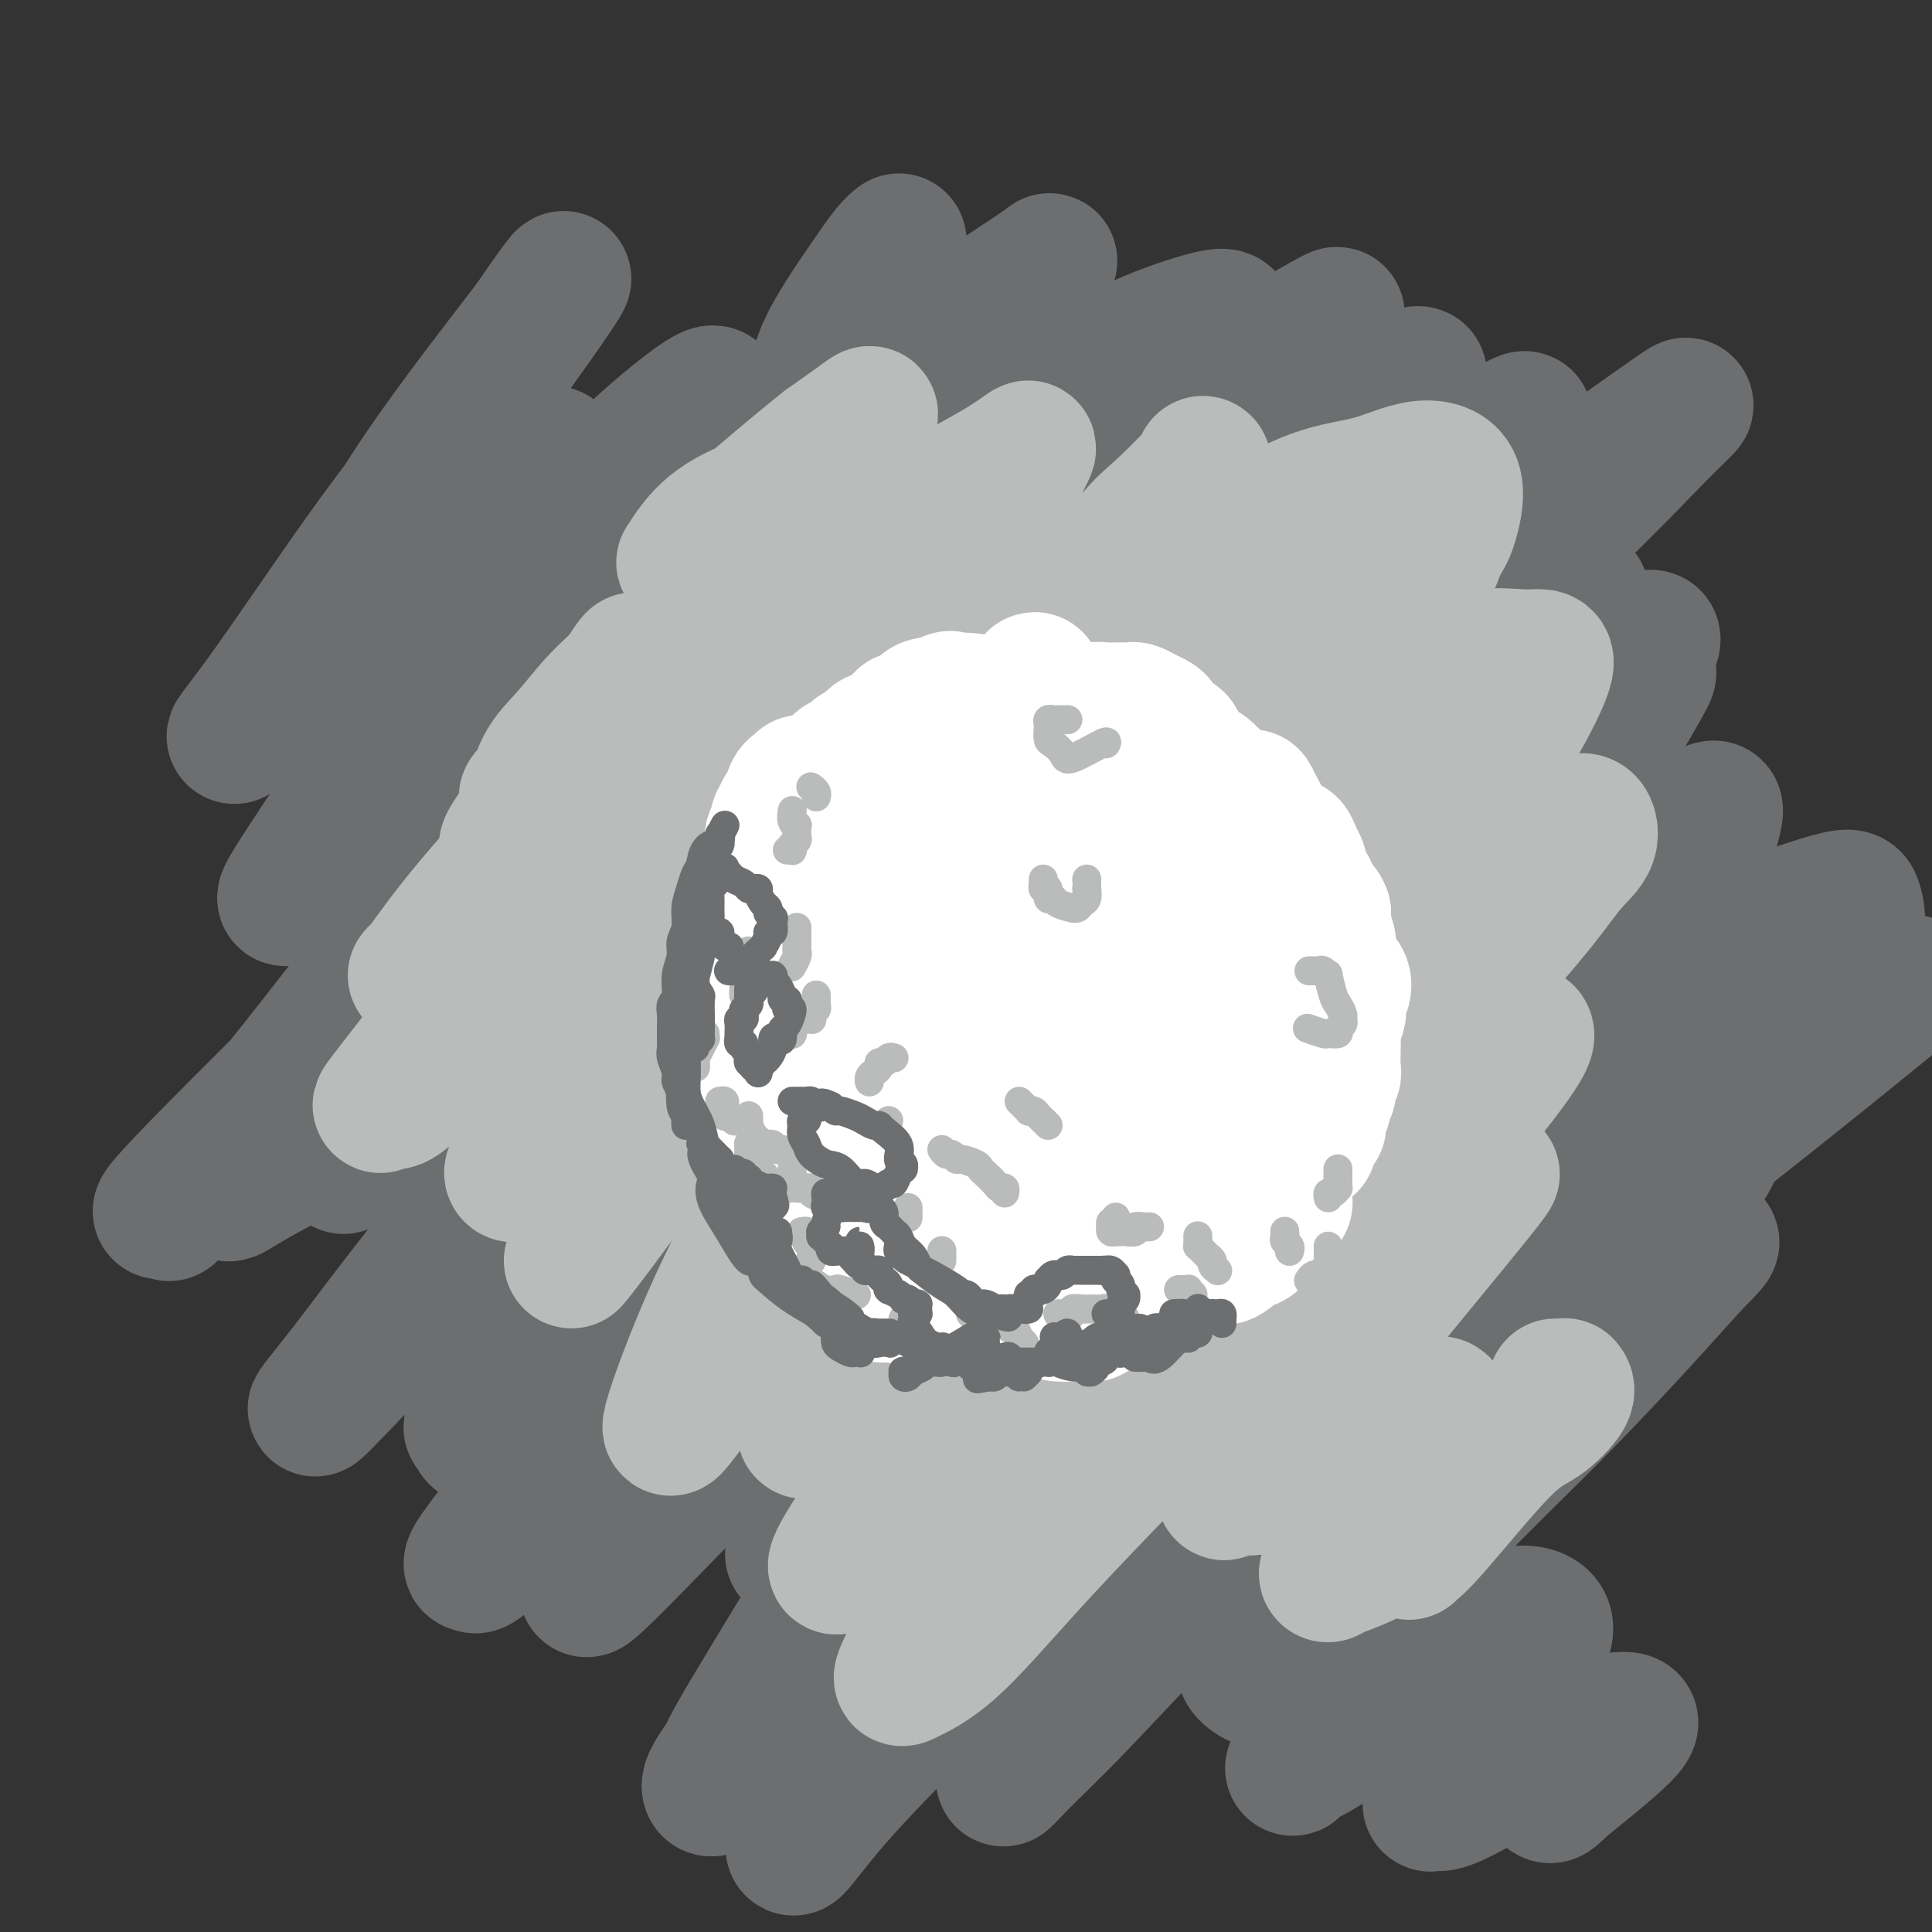 <svg viewBox='0 0 400 400' version='1.1' xmlns='http://www.w3.org/2000/svg' xmlns:xlink='http://www.w3.org/1999/xlink'><rect x="0" y="0" width="400" height="400" fill="#333333" stroke="none"/><g fill='none' stroke='#6D6E70' stroke-width='28' stroke-linecap='round' stroke-linejoin='round'><path d='M96,136c-0.019,-0.689 -0.039,-1.378 0,-2c0.039,-0.622 0.136,-1.176 4,-6c3.864,-4.824 11.495,-13.918 17,-20c5.505,-6.082 8.884,-9.153 12,-12c3.116,-2.847 5.971,-5.469 9,-8c3.029,-2.531 6.234,-4.971 8,-6c1.766,-1.029 2.095,-0.646 2,0c-0.095,0.646 -0.613,1.554 -5,7c-4.387,5.446 -12.643,15.431 -20,24c-7.357,8.569 -13.816,15.722 -20,24c-6.184,8.278 -12.094,17.679 -17,25c-4.906,7.321 -8.807,12.560 -11,16c-2.193,3.440 -2.677,5.079 -3,7c-0.323,1.921 -0.486,4.122 2,3c2.486,-1.122 7.622,-5.568 14,-11c6.378,-5.432 14.000,-11.849 22,-19c8.000,-7.151 16.380,-15.037 25,-23c8.620,-7.963 17.482,-16.003 25,-23c7.518,-6.997 13.693,-12.951 18,-17c4.307,-4.049 6.747,-6.194 9,-8c2.253,-1.806 4.321,-3.273 1,0c-3.321,3.273 -12.031,11.286 -16,15c-3.969,3.714 -3.199,3.127 -12,12c-8.801,8.873 -27.174,27.204 -39,40c-11.826,12.796 -17.105,20.056 -22,26c-4.895,5.944 -9.405,10.573 -12,14c-2.595,3.427 -3.276,5.654 -4,7c-0.724,1.346 -1.493,1.813 2,-2c3.493,-3.813 11.246,-11.907 19,-20'/><path d='M104,179c4.369,-4.919 4.791,-6.216 18,-20c13.209,-13.784 39.206,-40.056 53,-54c13.794,-13.944 15.384,-15.561 17,-17c1.616,-1.439 3.256,-2.699 1,-2c-2.256,0.699 -8.408,3.358 -16,8c-7.592,4.642 -16.622,11.269 -26,18c-9.378,6.731 -19.102,13.566 -28,20c-8.898,6.434 -16.970,12.466 -23,17c-6.030,4.534 -10.018,7.572 -12,9c-1.982,1.428 -1.957,1.248 -1,0c0.957,-1.248 2.846,-3.564 8,-9c5.154,-5.436 13.571,-13.993 20,-20c6.429,-6.007 10.869,-9.462 18,-15c7.131,-5.538 16.953,-13.157 24,-18c7.047,-4.843 11.318,-6.910 15,-9c3.682,-2.090 6.776,-4.203 0,3c-6.776,7.203 -23.422,23.722 -35,35c-11.578,11.278 -18.088,17.317 -25,24c-6.912,6.683 -14.226,14.012 -19,19c-4.774,4.988 -7.010,7.636 -8,9c-0.990,1.364 -0.736,1.442 2,-1c2.736,-2.442 7.954,-7.406 15,-14c7.046,-6.594 15.921,-14.819 26,-24c10.079,-9.181 21.364,-19.319 32,-28c10.636,-8.681 20.624,-15.904 30,-22c9.376,-6.096 18.140,-11.064 23,-14c4.860,-2.936 5.817,-3.839 2,1c-3.817,4.839 -12.409,15.419 -21,26'/><path d='M194,101c-7.261,8.909 -15.912,17.680 -24,26c-8.088,8.320 -15.611,16.189 -28,30c-12.389,13.811 -29.644,33.564 -41,47c-11.356,13.436 -16.812,20.556 -22,27c-5.188,6.444 -10.108,12.212 -7,10c3.108,-2.212 14.243,-12.404 25,-23c10.757,-10.596 21.136,-21.597 33,-33c11.864,-11.403 25.213,-23.209 42,-38c16.787,-14.791 37.012,-32.569 52,-45c14.988,-12.431 24.740,-19.516 33,-25c8.260,-5.484 15.027,-9.368 18,-11c2.973,-1.632 2.151,-1.013 -1,2c-3.151,3.013 -8.633,8.420 -21,20c-12.367,11.580 -31.619,29.334 -47,44c-15.381,14.666 -26.889,26.245 -45,46c-18.111,19.755 -42.823,47.687 -59,67c-16.177,19.313 -23.817,30.008 -30,38c-6.183,7.992 -10.910,13.280 -1,3c9.910,-10.280 34.455,-36.129 51,-54c16.545,-17.871 25.090,-27.763 39,-42c13.910,-14.237 33.187,-32.820 54,-51c20.813,-18.180 43.164,-35.957 56,-46c12.836,-10.043 16.158,-12.351 19,-14c2.842,-1.649 5.205,-2.638 3,0c-2.205,2.638 -8.978,8.902 -18,17c-9.022,8.098 -20.292,18.028 -33,30c-12.708,11.972 -26.854,25.986 -41,40'/><path d='M201,166c-19.836,18.491 -23.428,21.219 -40,40c-16.572,18.781 -46.126,53.616 -58,68c-11.874,14.384 -6.069,8.316 -4,7c2.069,-1.316 0.402,2.120 7,-4c6.598,-6.120 21.460,-21.795 31,-32c9.540,-10.205 13.756,-14.941 27,-28c13.244,-13.059 35.514,-34.441 53,-51c17.486,-16.559 30.188,-28.293 43,-39c12.812,-10.707 25.734,-20.386 35,-27c9.266,-6.614 14.876,-10.163 18,-12c3.124,-1.837 3.761,-1.960 1,1c-2.761,2.960 -8.921,9.005 -17,17c-8.079,7.995 -18.077,17.940 -35,35c-16.923,17.060 -40.773,41.233 -59,60c-18.227,18.767 -30.833,32.126 -48,52c-17.167,19.874 -38.895,46.262 -49,59c-10.105,12.738 -8.588,11.824 -8,12c0.588,0.176 0.248,1.440 8,-7c7.752,-8.440 23.598,-26.584 38,-43c14.402,-16.416 27.362,-31.106 42,-47c14.638,-15.894 30.954,-32.994 49,-50c18.046,-17.006 37.823,-33.919 48,-43c10.177,-9.081 10.756,-10.329 21,-18c10.244,-7.671 30.155,-21.765 39,-28c8.845,-6.235 6.624,-4.610 2,0c-4.624,4.610 -11.652,12.205 -22,22c-10.348,9.795 -24.017,21.791 -39,36c-14.983,14.209 -31.281,30.631 -47,47c-15.719,16.369 -30.860,32.684 -46,49'/><path d='M191,242c-27.701,28.511 -20.954,22.790 -29,34c-8.046,11.210 -30.886,39.352 -38,49c-7.114,9.648 1.499,0.802 13,-11c11.501,-11.802 25.889,-26.559 29,-30c3.111,-3.441 -5.056,4.435 10,-10c15.056,-14.435 53.335,-51.180 77,-73c23.665,-21.820 32.718,-28.713 44,-37c11.282,-8.287 24.794,-17.968 33,-24c8.206,-6.032 11.105,-8.416 12,-8c0.895,0.416 -0.215,3.633 -16,19c-15.785,15.367 -46.244,42.886 -66,62c-19.756,19.114 -28.807,29.823 -39,41c-10.193,11.177 -21.528,22.822 -31,33c-9.472,10.178 -17.083,18.887 -19,22c-1.917,3.113 1.859,0.628 3,0c1.141,-0.628 -0.354,0.599 15,-14c15.354,-14.599 47.557,-45.024 67,-62c19.443,-16.976 26.125,-20.502 36,-27c9.875,-6.498 22.943,-15.968 28,-19c5.057,-3.032 2.103,0.374 0,3c-2.103,2.626 -3.356,4.472 -18,19c-14.644,14.528 -42.678,41.740 -58,57c-15.322,15.260 -17.933,18.570 -23,24c-5.067,5.430 -12.591,12.980 -12,13c0.591,0.020 9.295,-7.490 18,-15'/><path d='M227,288c6.636,-6.117 14.225,-13.910 28,-25c13.775,-11.090 33.736,-25.478 43,-32c9.264,-6.522 7.830,-5.180 10,-6c2.170,-0.820 7.943,-3.802 10,-4c2.057,-0.198 0.398,2.389 -3,7c-3.398,4.611 -8.533,11.247 -18,22c-9.467,10.753 -23.264,25.624 -34,37c-10.736,11.376 -18.410,19.257 -25,26c-6.590,6.743 -12.096,12.350 -15,16c-2.904,3.650 -3.207,5.345 -1,4c2.207,-1.345 6.924,-5.730 21,-17c14.076,-11.270 37.510,-29.425 49,-38c11.490,-8.575 11.035,-7.568 12,-8c0.965,-0.432 3.349,-2.302 3,-1c-0.349,1.302 -3.431,5.775 -9,12c-5.569,6.225 -13.626,14.204 -27,25c-13.374,10.796 -32.064,24.411 -40,30c-7.936,5.589 -5.119,3.151 -6,4c-0.881,0.849 -5.461,4.985 -7,1c-1.539,-3.985 -0.036,-16.092 4,-28c4.036,-11.908 10.606,-23.618 16,-34c5.394,-10.382 9.613,-19.436 14,-28c4.387,-8.564 8.944,-16.637 12,-24c3.056,-7.363 4.613,-14.015 7,-19c2.387,-4.985 5.604,-8.304 2,-13c-3.604,-4.696 -14.030,-10.770 -23,-12c-8.970,-1.230 -16.485,2.385 -24,6'/><path d='M226,189c-7.228,2.269 -13.300,4.942 -30,14c-16.700,9.058 -44.030,24.500 -58,32c-13.970,7.500 -14.580,7.057 -18,9c-3.420,1.943 -9.648,6.270 -12,2c-2.352,-4.270 -0.827,-17.138 2,-28c2.827,-10.862 6.955,-19.718 10,-27c3.045,-7.282 5.006,-12.990 8,-19c2.994,-6.010 7.020,-12.322 9,-19c1.980,-6.678 1.914,-13.721 0,-16c-1.914,-2.279 -5.675,0.208 -9,2c-3.325,1.792 -6.212,2.891 -13,6c-6.788,3.109 -17.476,8.227 -23,9c-5.524,0.773 -5.883,-2.801 -5,-8c0.883,-5.199 3.009,-12.023 6,-18c2.991,-5.977 6.846,-11.107 10,-16c3.154,-4.893 5.607,-9.548 8,-13c2.393,-3.452 4.725,-5.702 3,-5c-1.725,0.702 -7.509,4.356 -12,8c-4.491,3.644 -7.689,7.278 -13,12c-5.311,4.722 -12.735,10.533 -16,13c-3.265,2.467 -2.370,1.589 -2,1c0.370,-0.589 0.215,-0.889 2,-5c1.785,-4.111 5.510,-12.032 12,-22c6.490,-9.968 15.745,-21.984 25,-34'/><path d='M110,67c7.692,-11.283 8.423,-11.489 4,-5c-4.423,6.489 -13.999,19.675 -21,29c-7.001,9.325 -11.425,14.789 -18,24c-6.575,9.211 -15.299,22.171 -21,30c-5.701,7.829 -8.378,10.529 -1,3c7.378,-7.529 24.812,-25.286 34,-34c9.188,-8.714 10.129,-8.386 12,-9c1.871,-0.614 4.671,-2.171 6,-2c1.329,0.171 1.187,2.069 -1,7c-2.187,4.931 -6.421,12.896 -11,21c-4.579,8.104 -9.505,16.348 -15,25c-5.495,8.652 -11.559,17.713 -15,23c-3.441,5.287 -4.259,6.799 -4,7c0.259,0.201 1.596,-0.910 3,-2c1.404,-1.090 2.877,-2.160 10,-9c7.123,-6.840 19.898,-19.450 28,-27c8.102,-7.550 11.532,-10.041 17,-14c5.468,-3.959 12.973,-9.386 18,-12c5.027,-2.614 7.577,-2.413 8,0c0.423,2.413 -1.279,7.039 -5,15c-3.721,7.961 -9.459,19.258 -16,30c-6.541,10.742 -13.884,20.930 -20,30c-6.116,9.070 -11.003,17.021 -14,23c-2.997,5.979 -4.102,9.984 -4,12c0.102,2.016 1.412,2.043 6,-1c4.588,-3.043 12.454,-9.155 21,-16c8.546,-6.845 17.773,-14.422 27,-22'/><path d='M138,193c12.358,-9.492 19.252,-14.221 27,-18c7.748,-3.779 16.349,-6.607 21,-8c4.651,-1.393 5.353,-1.351 5,3c-0.353,4.351 -1.761,13.012 -5,22c-3.239,8.988 -8.311,18.302 -13,28c-4.689,9.698 -8.996,19.778 -11,26c-2.004,6.222 -1.706,8.585 -4,13c-2.294,4.415 -7.179,10.882 3,3c10.179,-7.882 35.423,-30.113 53,-46c17.577,-15.887 27.486,-25.431 37,-34c9.514,-8.569 18.633,-16.164 29,-25c10.367,-8.836 21.981,-18.912 30,-25c8.019,-6.088 12.442,-8.186 15,-9c2.558,-0.814 3.252,-0.342 2,3c-1.252,3.342 -4.451,9.556 -14,24c-9.549,14.444 -25.450,37.120 -36,52c-10.550,14.880 -15.750,21.965 -19,26c-3.250,4.035 -4.551,5.020 -5,6c-0.449,0.980 -0.048,1.953 4,-3c4.048,-4.953 11.742,-15.834 19,-25c7.258,-9.166 14.079,-16.617 23,-26c8.921,-9.383 19.942,-20.698 26,-27c6.058,-6.302 7.152,-7.591 9,-9c1.848,-1.409 4.451,-2.937 6,-4c1.549,-1.063 2.045,-1.661 0,2c-2.045,3.661 -6.631,11.579 -12,20c-5.369,8.421 -11.523,17.344 -17,26c-5.477,8.656 -10.279,17.045 -14,23c-3.721,5.955 -6.360,9.478 -9,13'/><path d='M288,224c-8.085,13.443 -2.296,5.052 1,1c3.296,-4.052 4.100,-3.765 10,-9c5.900,-5.235 16.895,-15.992 25,-24c8.105,-8.008 13.320,-13.268 18,-17c4.680,-3.732 8.824,-5.936 11,-7c2.176,-1.064 2.384,-0.986 2,1c-0.384,1.986 -1.359,5.882 -5,12c-3.641,6.118 -9.949,14.458 -17,25c-7.051,10.542 -14.844,23.284 -20,31c-5.156,7.716 -7.676,10.405 -9,12c-1.324,1.595 -1.454,2.097 -1,2c0.454,-0.097 1.490,-0.793 5,-5c3.510,-4.207 9.492,-11.925 16,-19c6.508,-7.075 13.541,-13.508 20,-19c6.459,-5.492 12.343,-10.044 17,-14c4.657,-3.956 8.086,-7.315 4,-1c-4.086,6.315 -15.687,22.306 -22,31c-6.313,8.694 -7.338,10.092 -12,15c-4.662,4.908 -12.961,13.327 -16,16c-3.039,2.673 -0.817,-0.399 3,-6c3.817,-5.601 9.229,-13.730 13,-20c3.771,-6.270 5.902,-10.679 6,-13c0.098,-2.321 -1.838,-2.553 -6,-2c-4.162,0.553 -10.552,1.891 -19,6c-8.448,4.109 -18.955,10.988 -30,18c-11.045,7.012 -22.627,14.157 -34,22c-11.373,7.843 -22.535,16.384 -32,23c-9.465,6.616 -17.232,11.308 -25,16'/><path d='M191,299c-20.950,14.065 -12.826,9.728 -11,8c1.826,-1.728 -2.645,-0.845 -3,-3c-0.355,-2.155 3.405,-7.346 8,-14c4.595,-6.654 10.025,-14.772 16,-22c5.975,-7.228 12.496,-13.567 18,-19c5.504,-5.433 9.992,-9.959 12,-12c2.008,-2.041 1.538,-1.595 1,0c-0.538,1.595 -1.143,4.339 -11,17c-9.857,12.661 -28.966,35.238 -39,47c-10.034,11.762 -10.995,12.707 -13,15c-2.005,2.293 -5.056,5.933 -5,6c0.056,0.067 3.218,-3.440 6,-6c2.782,-2.560 5.183,-4.171 7,-6c1.817,-1.829 3.050,-3.874 3,-3c-0.050,0.874 -1.384,4.667 -2,7c-0.616,2.333 -0.513,3.204 -5,11c-4.487,7.796 -13.563,22.515 -18,30c-4.437,7.485 -4.233,7.736 -5,9c-0.767,1.264 -2.504,3.540 -3,5c-0.496,1.460 0.247,2.104 2,0c1.753,-2.104 4.514,-6.957 7,-11c2.486,-4.043 4.698,-7.276 9,-13c4.302,-5.724 10.695,-13.938 16,-20c5.305,-6.062 9.521,-9.972 13,-13c3.479,-3.028 6.221,-5.172 8,-6c1.779,-0.828 2.594,-0.338 2,2c-0.594,2.338 -2.598,6.525 -6,13c-3.402,6.475 -8.201,15.237 -13,24'/><path d='M185,345c-6.058,10.845 -11.704,19.457 -15,25c-3.296,5.543 -4.244,8.016 -5,10c-0.756,1.984 -1.320,3.478 0,2c1.320,-1.478 4.525,-5.928 10,-12c5.475,-6.072 13.219,-13.767 20,-21c6.781,-7.233 12.597,-14.003 22,-22c9.403,-7.997 22.391,-17.220 27,-19c4.609,-1.780 0.839,3.882 -2,9c-2.839,5.118 -4.745,9.691 -11,19c-6.255,9.309 -16.858,23.354 -21,29c-4.142,5.646 -1.822,2.892 1,0c2.822,-2.892 6.145,-5.924 12,-12c5.855,-6.076 14.243,-15.197 22,-23c7.757,-7.803 14.884,-14.290 27,-24c12.116,-9.710 29.222,-22.644 38,-29c8.778,-6.356 9.227,-6.133 11,-5c1.773,1.133 4.869,3.177 5,6c0.131,2.823 -2.704,6.424 -7,12c-4.296,5.576 -10.053,13.125 -13,17c-2.947,3.875 -3.084,4.074 -2,3c1.084,-1.074 3.387,-3.423 7,-7c3.613,-3.577 8.534,-8.384 14,-14c5.466,-5.616 11.475,-12.041 16,-17c4.525,-4.959 7.564,-8.450 10,-11c2.436,-2.550 4.267,-4.157 3,-4c-1.267,0.157 -5.634,2.079 -10,4'/><path d='M344,261c-4.999,2.857 -12.497,8.000 -20,13c-7.503,5.000 -15.011,9.859 -21,13c-5.989,3.141 -10.457,4.565 -14,7c-3.543,2.435 -6.159,5.882 -5,3c1.159,-2.882 6.095,-12.092 11,-19c4.905,-6.908 9.781,-11.513 17,-18c7.219,-6.487 16.782,-14.855 20,-18c3.218,-3.145 0.091,-1.066 -2,0c-2.091,1.066 -3.148,1.121 -10,4c-6.852,2.879 -19.501,8.583 -30,14c-10.499,5.417 -18.847,10.547 -28,15c-9.153,4.453 -19.109,8.230 -28,12c-8.891,3.770 -16.715,7.533 -23,10c-6.285,2.467 -11.030,3.637 -20,5c-8.970,1.363 -22.164,2.918 -30,3c-7.836,0.082 -10.314,-1.310 -13,-3c-2.686,-1.690 -5.582,-3.680 -8,-6c-2.418,-2.320 -4.360,-4.972 -7,-8c-2.640,-3.028 -5.979,-6.432 -8,-9c-2.021,-2.568 -2.723,-4.298 -5,-7c-2.277,-2.702 -6.130,-6.374 -9,-9c-2.870,-2.626 -4.759,-4.205 -7,-6c-2.241,-1.795 -4.835,-3.807 -7,-6c-2.165,-2.193 -3.900,-4.567 -5,-6c-1.100,-1.433 -1.565,-1.924 -4,-4c-2.435,-2.076 -6.838,-5.736 -10,-7c-3.162,-1.264 -5.081,-0.132 -7,1'/><path d='M71,235c-4.809,1.957 -13.333,6.350 -18,9c-4.667,2.650 -5.477,3.556 -6,3c-0.523,-0.556 -0.758,-2.573 1,-6c1.758,-3.427 5.508,-8.262 9,-13c3.492,-4.738 6.727,-9.377 10,-14c3.273,-4.623 6.585,-9.229 8,-11c1.415,-1.771 0.933,-0.706 2,-2c1.067,-1.294 3.682,-4.947 -1,1c-4.682,5.947 -16.659,21.494 -23,29c-6.341,7.506 -7.044,6.970 -9,9c-1.956,2.030 -5.165,6.625 -7,9c-1.835,2.375 -2.295,2.529 -2,2c0.295,-0.529 1.347,-1.742 0,-1c-1.347,0.742 -5.092,3.440 5,-7c10.092,-10.440 34.021,-34.018 43,-43c8.979,-8.982 3.008,-3.367 1,-1c-2.008,2.367 -0.052,1.487 0,3c0.052,1.513 -1.799,5.418 -3,8c-1.201,2.582 -1.750,3.840 -2,5c-0.250,1.160 -0.199,2.223 1,2c1.199,-0.223 3.545,-1.730 4,-2c0.455,-0.270 -0.983,0.698 5,-3c5.983,-3.698 19.387,-12.063 28,-17c8.613,-4.937 12.434,-6.444 16,-8c3.566,-1.556 6.876,-3.159 9,-3c2.124,0.159 3.062,2.079 4,4'/><path d='M146,188c0.248,3.431 -1.133,10.007 -1,12c0.133,1.993 1.780,-0.598 -3,9c-4.780,9.598 -15.986,31.385 -21,41c-5.014,9.615 -3.835,7.056 -7,13c-3.165,5.944 -10.674,20.389 -14,27c-3.326,6.611 -2.467,5.386 -2,6c0.467,0.614 0.544,3.066 4,1c3.456,-2.066 10.290,-8.651 13,-11c2.710,-2.349 1.294,-0.462 6,-5c4.706,-4.538 15.533,-15.500 31,-29c15.467,-13.500 35.573,-29.537 45,-37c9.427,-7.463 8.176,-6.352 15,-11c6.824,-4.648 21.723,-15.056 28,-19c6.277,-3.944 3.934,-1.423 4,-1c0.066,0.423 2.542,-1.253 3,0c0.458,1.253 -1.103,5.436 -5,11c-3.897,5.564 -10.129,12.509 -13,16c-2.871,3.491 -2.381,3.528 -1,3c1.381,-0.528 3.654,-1.620 6,-3c2.346,-1.380 4.766,-3.049 15,-10c10.234,-6.951 28.281,-19.185 37,-25c8.719,-5.815 8.111,-5.210 12,-7c3.889,-1.790 12.274,-5.976 18,-9c5.726,-3.024 8.794,-4.888 11,-4c2.206,0.888 3.550,4.527 3,9c-0.550,4.473 -2.994,9.781 -5,14c-2.006,4.219 -3.573,7.348 -5,11c-1.427,3.652 -2.713,7.826 -4,12'/><path d='M316,202c-2.723,5.741 -2.531,1.594 0,1c2.531,-0.594 7.401,2.366 13,2c5.599,-0.366 11.929,-4.057 21,-8c9.071,-3.943 20.884,-8.138 27,-10c6.116,-1.862 6.534,-1.390 7,0c0.466,1.390 0.981,3.700 0,7c-0.981,3.300 -3.457,7.591 -8,14c-4.543,6.409 -11.154,14.937 -16,21c-4.846,6.063 -7.927,9.662 -10,12c-2.073,2.338 -3.139,3.416 -4,4c-0.861,0.584 -1.518,0.673 0,-1c1.518,-1.673 5.210,-5.107 9,-9c3.790,-3.893 7.677,-8.246 15,-14c7.323,-5.754 18.082,-12.908 23,-16c4.918,-3.092 3.995,-2.123 -6,6c-9.995,8.123 -29.062,23.400 -39,31c-9.938,7.600 -10.748,7.524 -12,8c-1.252,0.476 -2.946,1.505 -3,1c-0.054,-0.505 1.532,-2.543 4,-5c2.468,-2.457 5.817,-5.332 9,-8c3.183,-2.668 6.201,-5.129 8,-5c1.799,0.129 2.379,2.849 0,7c-2.379,4.151 -7.717,9.733 -12,15c-4.283,5.267 -7.509,10.219 -12,16c-4.491,5.781 -10.245,12.390 -16,19'/><path d='M314,290c-8.428,10.379 -9.499,11.328 -12,14c-2.501,2.672 -6.432,7.067 -9,10c-2.568,2.933 -3.775,4.406 -4,5c-0.225,0.594 0.530,0.311 1,0c0.470,-0.311 0.655,-0.649 1,0c0.345,0.649 0.850,2.284 2,2c1.150,-0.284 2.944,-2.488 -2,6c-4.944,8.488 -16.626,27.667 -21,35c-4.374,7.333 -1.441,2.819 -1,2c0.441,-0.819 -1.612,2.056 5,-2c6.612,-4.056 21.889,-15.042 30,-21c8.111,-5.958 9.057,-6.886 11,-7c1.943,-0.114 4.882,0.587 5,3c0.118,2.413 -2.585,6.538 -5,10c-2.415,3.462 -4.541,6.260 -8,11c-3.459,4.740 -8.252,11.423 -10,14c-1.748,2.577 -0.452,1.047 0,1c0.452,-0.047 0.060,1.388 5,-1c4.940,-2.388 15.211,-8.599 22,-12c6.789,-3.401 10.097,-3.993 12,-4c1.903,-0.007 2.401,0.569 0,3c-2.401,2.431 -7.700,6.715 -13,11'/><path d='M323,370c-2.414,2.514 -1.950,1.799 -3,1c-1.050,-0.799 -3.614,-1.681 -5,-3c-1.386,-1.319 -1.593,-3.074 -2,-5c-0.407,-1.926 -1.015,-4.021 -2,-6c-0.985,-1.979 -2.348,-3.841 -4,-6c-1.652,-2.159 -3.593,-4.614 -5,-6c-1.407,-1.386 -2.280,-1.705 -5,-2c-2.720,-0.295 -7.286,-0.568 -11,0c-3.714,0.568 -6.577,1.978 -10,3c-3.423,1.022 -7.405,1.657 -10,2c-2.595,0.343 -3.804,0.395 -5,0c-1.196,-0.395 -2.380,-1.236 -3,-2c-0.620,-0.764 -0.676,-1.449 1,-5c1.676,-3.551 5.084,-9.966 9,-15c3.916,-5.034 8.340,-8.685 12,-12c3.660,-3.315 6.554,-6.294 9,-9c2.446,-2.706 4.442,-5.139 5,-6c0.558,-0.861 -0.324,-0.148 -1,0c-0.676,0.148 -1.148,-0.267 -4,1c-2.852,1.267 -8.086,4.216 -12,6c-3.914,1.784 -6.508,2.402 -9,3c-2.492,0.598 -4.882,1.175 -6,1c-1.118,-0.175 -0.965,-1.101 -1,-3c-0.035,-1.899 -0.259,-4.770 2,-11c2.259,-6.230 7.001,-15.818 12,-24c4.999,-8.182 10.254,-14.958 16,-23c5.746,-8.042 11.984,-17.352 17,-24c5.016,-6.648 8.812,-10.636 12,-15c3.188,-4.364 5.768,-9.104 8,-13c2.232,-3.896 4.116,-6.948 6,-10'/><path d='M334,187c9.409,-14.448 3.432,-8.068 1,-7c-2.432,1.068 -1.320,-3.176 -1,-6c0.320,-2.824 -0.151,-4.227 -1,-6c-0.849,-1.773 -2.077,-3.917 -3,-7c-0.923,-3.083 -1.542,-7.107 -2,-10c-0.458,-2.893 -0.754,-4.655 -1,-7c-0.246,-2.345 -0.441,-5.274 -1,-9c-0.559,-3.726 -1.481,-8.249 -2,-12c-0.519,-3.751 -0.634,-6.730 -2,-9c-1.366,-2.270 -3.984,-3.832 -6,-5c-2.016,-1.168 -3.430,-1.944 -7,-2c-3.570,-0.056 -9.298,0.607 -16,2c-6.702,1.393 -14.380,3.514 -21,6c-6.620,2.486 -12.183,5.335 -19,8c-6.817,2.665 -14.889,5.145 -20,7c-5.111,1.855 -7.260,3.083 -9,2c-1.740,-1.083 -3.069,-4.478 -3,-8c0.069,-3.522 1.536,-7.171 5,-13c3.464,-5.829 8.924,-13.838 13,-20c4.076,-6.162 6.767,-10.475 9,-14c2.233,-3.525 4.007,-6.260 5,-8c0.993,-1.740 1.206,-2.486 1,-3c-0.206,-0.514 -0.829,-0.798 -4,0c-3.171,0.798 -8.888,2.677 -14,5c-5.112,2.323 -9.618,5.090 -16,9c-6.382,3.910 -14.641,8.962 -20,12c-5.359,3.038 -7.818,4.062 -10,5c-2.182,0.938 -4.088,1.791 -5,2c-0.912,0.209 -0.832,-0.226 0,-2c0.832,-1.774 2.416,-4.887 4,-8'/><path d='M189,89c2.299,-3.746 6.046,-8.111 10,-13c3.954,-4.889 8.116,-10.302 11,-14c2.884,-3.698 4.489,-5.682 6,-7c1.511,-1.318 2.926,-1.970 -3,2c-5.926,3.970 -19.195,12.562 -26,17c-6.805,4.438 -7.146,4.724 -10,6c-2.854,1.276 -8.219,3.544 -10,4c-1.781,0.456 0.024,-0.901 1,-3c0.976,-2.099 1.123,-4.941 3,-9c1.877,-4.059 5.484,-9.336 8,-13c2.516,-3.664 3.943,-5.714 5,-7c1.057,-1.286 1.746,-1.808 2,-2c0.254,-0.192 0.073,-0.055 0,0c-0.073,0.055 -0.036,0.027 0,0'/></g>
<g fill='none' stroke='#BABBBB' stroke-width='28' stroke-linecap='round' stroke-linejoin='round'><path d='M110,165c-0.514,0.114 -1.027,0.228 -1,0c0.027,-0.228 0.595,-0.796 1,-1c0.405,-0.204 0.647,-0.042 1,-1c0.353,-0.958 0.816,-3.037 2,-5c1.184,-1.963 3.088,-3.810 5,-6c1.912,-2.190 3.833,-4.722 6,-7c2.167,-2.278 4.582,-4.301 6,-6c1.418,-1.699 1.841,-3.075 1,-2c-0.841,1.075 -2.944,4.600 -5,8c-2.056,3.400 -4.063,6.676 -8,12c-3.937,5.324 -9.804,12.695 -12,16c-2.196,3.305 -0.720,2.544 0,2c0.720,-0.544 0.683,-0.871 2,-3c1.317,-2.129 3.987,-6.059 7,-10c3.013,-3.941 6.369,-7.892 11,-13c4.631,-5.108 10.539,-11.373 15,-16c4.461,-4.627 7.476,-7.617 10,-10c2.524,-2.383 4.557,-4.161 6,-5c1.443,-0.839 2.295,-0.741 2,0c-0.295,0.741 -1.736,2.125 -4,5c-2.264,2.875 -5.351,7.243 -9,13c-3.649,5.757 -7.862,12.905 -13,21c-5.138,8.095 -11.202,17.139 -15,24c-3.798,6.861 -5.330,11.540 -7,15c-1.670,3.460 -3.477,5.703 -4,7c-0.523,1.297 0.239,1.649 1,2'/><path d='M108,205c-0.289,2.494 3.989,-3.271 7,-7c3.011,-3.729 4.756,-5.422 9,-11c4.244,-5.578 10.989,-15.042 22,-27c11.011,-11.958 26.290,-26.412 34,-34c7.710,-7.588 7.852,-8.312 8,-8c0.148,0.312 0.303,1.659 -1,4c-1.303,2.341 -4.063,5.675 -10,14c-5.937,8.325 -15.052,21.639 -23,33c-7.948,11.361 -14.730,20.768 -21,30c-6.270,9.232 -12.029,18.290 -16,25c-3.971,6.710 -6.156,11.071 -8,14c-1.844,2.929 -3.349,4.424 -3,5c0.349,0.576 2.553,0.231 6,-3c3.447,-3.231 8.138,-9.349 14,-16c5.862,-6.651 12.896,-13.833 20,-22c7.104,-8.167 14.280,-17.317 22,-26c7.720,-8.683 15.986,-16.898 22,-23c6.014,-6.102 9.778,-10.091 14,-14c4.222,-3.909 8.904,-7.740 13,-12c4.096,-4.260 7.606,-8.951 3,-3c-4.606,5.951 -17.329,22.544 -23,30c-5.671,7.456 -4.289,5.775 -16,21c-11.711,15.225 -36.514,47.356 -48,63c-11.486,15.644 -9.656,14.802 -10,16c-0.344,1.198 -2.862,4.438 -4,6c-1.138,1.562 -0.897,1.446 1,-1c1.897,-2.446 5.448,-7.223 9,-12'/><path d='M129,247c4.039,-5.432 9.138,-12.513 17,-23c7.862,-10.487 18.488,-24.379 27,-36c8.512,-11.621 14.909,-20.970 22,-30c7.091,-9.030 14.876,-17.740 22,-26c7.124,-8.260 13.587,-16.071 17,-20c3.413,-3.929 3.778,-3.977 6,-6c2.222,-2.023 6.303,-6.022 8,-8c1.697,-1.978 1.010,-1.934 1,-2c-0.010,-0.066 0.655,-0.241 0,2c-0.655,2.241 -2.632,6.898 -5,11c-2.368,4.102 -5.128,7.649 -9,14c-3.872,6.351 -8.857,15.507 -14,24c-5.143,8.493 -10.446,16.322 -18,28c-7.554,11.678 -17.361,27.206 -25,40c-7.639,12.794 -13.109,22.853 -18,32c-4.891,9.147 -9.201,17.380 -13,26c-3.799,8.620 -7.087,17.625 -8,21c-0.913,3.375 0.548,1.120 3,-2c2.452,-3.120 5.895,-7.106 11,-14c5.105,-6.894 11.873,-16.695 17,-25c5.127,-8.305 8.612,-15.112 21,-31c12.388,-15.888 33.680,-40.856 46,-55c12.320,-14.144 15.667,-17.463 25,-25c9.333,-7.537 24.650,-19.293 31,-24c6.350,-4.707 3.733,-2.365 2,0c-1.733,2.365 -2.582,4.752 -6,9c-3.418,4.248 -9.405,10.357 -16,18c-6.595,7.643 -13.797,16.822 -21,26'/><path d='M252,171c-12.057,15.706 -21.701,28.470 -30,40c-8.299,11.530 -15.255,21.827 -22,32c-6.745,10.173 -13.279,20.222 -18,28c-4.721,7.778 -7.627,13.285 -10,17c-2.373,3.715 -4.211,5.640 -5,7c-0.789,1.360 -0.529,2.157 1,0c1.529,-2.157 4.326,-7.267 9,-14c4.674,-6.733 11.225,-15.090 18,-24c6.775,-8.910 13.775,-18.372 22,-29c8.225,-10.628 17.676,-22.420 25,-31c7.324,-8.580 12.522,-13.947 19,-20c6.478,-6.053 14.235,-12.792 20,-17c5.765,-4.208 9.536,-5.887 11,-6c1.464,-0.113 0.621,1.338 -2,6c-2.621,4.662 -7.020,12.534 -12,20c-4.980,7.466 -10.542,14.526 -20,28c-9.458,13.474 -22.813,33.361 -30,44c-7.187,10.639 -8.207,12.031 -12,18c-3.793,5.969 -10.358,16.516 -11,19c-0.642,2.484 4.641,-3.096 11,-9c6.359,-5.904 13.795,-12.132 18,-15c4.205,-2.868 5.179,-2.375 6,-2c0.821,0.375 1.489,0.633 1,2c-0.489,1.367 -2.134,3.844 -4,7c-1.866,3.156 -3.954,6.990 -5,9c-1.046,2.010 -1.051,2.195 -2,3c-0.949,0.805 -2.843,2.230 -3,2c-0.157,-0.230 1.421,-2.115 3,-4'/><path d='M230,282c2.265,-2.778 6.429,-7.723 11,-12c4.571,-4.277 9.549,-7.888 12,-10c2.451,-2.112 2.375,-2.727 4,-4c1.625,-1.273 4.952,-3.203 7,-3c2.048,0.203 2.817,2.539 2,6c-0.817,3.461 -3.218,8.047 -6,13c-2.782,4.953 -5.943,10.273 -8,13c-2.057,2.727 -3.010,2.860 -4,4c-0.990,1.140 -2.019,3.286 -3,5c-0.981,1.714 -1.916,2.994 2,0c3.916,-2.994 12.682,-10.263 17,-14c4.318,-3.737 4.188,-3.941 7,-6c2.812,-2.059 8.567,-5.971 12,-8c3.433,-2.029 4.546,-2.173 6,-3c1.454,-0.827 3.251,-2.335 1,2c-2.251,4.335 -8.549,14.512 -11,18c-2.451,3.488 -1.056,0.285 -3,2c-1.944,1.715 -7.226,8.348 -10,12c-2.774,3.652 -3.040,4.322 -2,3c1.040,-1.322 3.386,-4.637 5,-7c1.614,-2.363 2.496,-3.773 10,-13c7.504,-9.227 21.629,-26.270 27,-33c5.371,-6.730 1.989,-3.146 1,-2c-0.989,1.146 0.414,-0.146 0,0c-0.414,0.146 -2.647,1.730 -6,4c-3.353,2.270 -7.826,5.227 -12,8c-4.174,2.773 -8.050,5.364 -11,7c-2.950,1.636 -4.975,2.318 -7,3'/><path d='M271,267c-4.977,0.604 0.081,-7.885 3,-13c2.919,-5.115 3.697,-6.857 6,-11c2.303,-4.143 6.129,-10.687 9,-15c2.871,-4.313 4.786,-6.396 7,-9c2.214,-2.604 4.728,-5.730 1,-4c-3.728,1.730 -13.699,8.316 -20,13c-6.301,4.684 -8.932,7.467 -11,9c-2.068,1.533 -3.574,1.815 -5,2c-1.426,0.185 -2.774,0.274 -2,-2c0.774,-2.274 3.669,-6.910 7,-12c3.331,-5.090 7.099,-10.633 11,-16c3.901,-5.367 7.936,-10.557 12,-15c4.064,-4.443 8.157,-8.137 11,-11c2.843,-2.863 4.438,-4.893 3,-5c-1.438,-0.107 -5.907,1.710 -11,5c-5.093,3.290 -10.810,8.055 -16,12c-5.190,3.945 -9.855,7.072 -14,10c-4.145,2.928 -7.772,5.658 -10,6c-2.228,0.342 -3.059,-1.704 -3,-3c0.059,-1.296 1.008,-1.840 4,-7c2.992,-5.160 8.026,-14.935 13,-23c4.974,-8.065 9.889,-14.421 14,-20c4.111,-5.579 7.419,-10.382 10,-14c2.581,-3.618 4.435,-6.049 5,-8c0.565,-1.951 -0.158,-3.420 -1,-4c-0.842,-0.580 -1.804,-0.272 -5,1c-3.196,1.272 -8.628,3.506 -14,6c-5.372,2.494 -10.686,5.247 -16,8'/><path d='M259,147c-7.058,3.032 -7.203,3.113 -8,3c-0.797,-0.113 -2.248,-0.420 -3,-1c-0.752,-0.580 -0.807,-1.434 0,-4c0.807,-2.566 2.474,-6.844 5,-12c2.526,-5.156 5.909,-11.191 8,-15c2.091,-3.809 2.889,-5.392 3,-7c0.111,-1.608 -0.467,-3.241 -3,-3c-2.533,0.241 -7.023,2.358 -12,5c-4.977,2.642 -10.443,5.810 -16,9c-5.557,3.190 -11.206,6.401 -16,9c-4.794,2.599 -8.734,4.587 -12,5c-3.266,0.413 -5.859,-0.750 -7,-2c-1.141,-1.250 -0.830,-2.587 2,-10c2.830,-7.413 8.178,-20.903 11,-27c2.822,-6.097 3.116,-4.800 -3,-1c-6.116,3.800 -18.643,10.105 -26,14c-7.357,3.895 -9.544,5.380 -12,7c-2.456,1.620 -5.181,3.374 -7,4c-1.819,0.626 -2.732,0.122 -3,-1c-0.268,-1.122 0.108,-2.864 1,-5c0.892,-2.136 2.301,-4.665 6,-10c3.699,-5.335 9.688,-13.475 12,-17c2.312,-3.525 0.946,-2.436 -1,-1c-1.946,1.436 -4.473,3.218 -7,5'/><path d='M171,92c-6.661,5.201 -19.315,16.202 -25,21c-5.685,4.798 -4.403,3.391 -4,3c0.403,-0.391 -0.074,0.233 0,0c0.074,-0.233 0.700,-1.325 2,-3c1.300,-1.675 3.272,-3.934 7,-6c3.728,-2.066 9.210,-3.940 12,-5c2.790,-1.060 2.889,-1.307 4,-1c1.111,0.307 3.235,1.169 4,4c0.765,2.831 0.170,7.631 -1,13c-1.170,5.369 -2.916,11.308 -5,18c-2.084,6.692 -4.505,14.137 -7,21c-2.495,6.863 -5.064,13.143 -7,19c-1.936,5.857 -3.239,11.290 -3,15c0.239,3.710 2.021,5.695 2,8c-0.021,2.305 -1.843,4.929 6,3c7.843,-1.929 25.352,-8.412 35,-12c9.648,-3.588 11.437,-4.280 14,-5c2.563,-0.720 5.901,-1.469 8,-1c2.099,0.469 2.959,2.154 4,3c1.041,0.846 2.262,0.853 0,7c-2.262,6.147 -8.007,18.434 -13,28c-4.993,9.566 -9.235,16.412 -14,24c-4.765,7.588 -10.053,15.918 -14,22c-3.947,6.082 -6.551,9.915 -8,13c-1.449,3.085 -1.742,5.420 -2,7c-0.258,1.580 -0.482,2.403 2,2c2.482,-0.403 7.668,-2.032 12,-4c4.332,-1.968 7.809,-4.277 11,-6c3.191,-1.723 6.095,-2.862 9,-4'/><path d='M200,276c3.769,-1.719 3.193,-1.016 3,0c-0.193,1.016 -0.003,2.346 -1,5c-0.997,2.654 -3.179,6.632 -7,12c-3.821,5.368 -9.279,12.125 -13,17c-3.721,4.875 -5.706,7.867 -7,10c-1.294,2.133 -1.897,3.405 -2,4c-0.103,0.595 0.293,0.511 1,0c0.707,-0.511 1.726,-1.451 7,-5c5.274,-3.549 14.804,-9.709 19,-12c4.196,-2.291 3.057,-0.715 3,0c-0.057,0.715 0.967,0.569 1,2c0.033,1.431 -0.925,4.440 -2,7c-1.075,2.560 -2.266,4.672 -5,10c-2.734,5.328 -7.009,13.873 -9,18c-1.991,4.127 -1.697,3.838 0,3c1.697,-0.838 4.797,-2.224 9,-6c4.203,-3.776 9.510,-9.943 15,-16c5.490,-6.057 11.164,-12.004 15,-16c3.836,-3.996 5.834,-6.042 11,-11c5.166,-4.958 13.501,-12.829 18,-17c4.499,-4.171 5.162,-4.643 6,-5c0.838,-0.357 1.849,-0.598 2,0c0.151,0.598 -0.559,2.036 -2,4c-1.441,1.964 -3.613,4.454 -6,7c-2.387,2.546 -4.989,5.147 -7,7c-2.011,1.853 -3.432,2.958 -2,1c1.432,-1.958 5.716,-6.979 10,-12'/><path d='M257,283c3.232,-4.251 7.310,-9.379 12,-15c4.690,-5.621 9.990,-11.734 16,-18c6.010,-6.266 12.731,-12.685 17,-17c4.269,-4.315 6.088,-6.527 8,-9c1.912,-2.473 3.918,-5.209 5,-7c1.082,-1.791 1.241,-2.638 1,-3c-0.241,-0.362 -0.881,-0.238 -2,0c-1.119,0.238 -2.718,0.592 -5,1c-2.282,0.408 -5.247,0.872 -7,1c-1.753,0.128 -2.294,-0.080 -3,0c-0.706,0.080 -1.575,0.448 -1,-1c0.575,-1.448 2.596,-4.710 4,-7c1.404,-2.290 2.190,-3.607 5,-7c2.810,-3.393 7.644,-8.862 11,-13c3.356,-4.138 5.235,-6.946 7,-9c1.765,-2.054 3.417,-3.355 4,-5c0.583,-1.645 0.097,-3.634 -1,-4c-1.097,-0.366 -2.804,0.891 -6,2c-3.196,1.109 -7.879,2.070 -11,3c-3.121,0.930 -4.678,1.830 -6,2c-1.322,0.170 -2.409,-0.391 -3,-1c-0.591,-0.609 -0.686,-1.266 0,-3c0.686,-1.734 2.154,-4.546 4,-8c1.846,-3.454 4.069,-7.552 6,-11c1.931,-3.448 3.569,-6.247 5,-9c1.431,-2.753 2.654,-5.462 3,-7c0.346,-1.538 -0.186,-1.907 -1,-2c-0.814,-0.093 -1.912,0.090 -4,0c-2.088,-0.090 -5.168,-0.454 -8,0c-2.832,0.454 -5.416,1.727 -8,3'/><path d='M299,139c-2.484,0.609 -4.694,0.632 -6,0c-1.306,-0.632 -1.707,-1.920 -2,-3c-0.293,-1.080 -0.476,-1.952 0,-4c0.476,-2.048 1.611,-5.273 3,-9c1.389,-3.727 3.030,-7.955 4,-10c0.970,-2.045 1.268,-1.905 2,-4c0.732,-2.095 1.899,-6.424 1,-9c-0.899,-2.576 -3.865,-3.401 -7,-3c-3.135,0.401 -6.440,2.026 -10,3c-3.560,0.974 -7.376,1.296 -12,3c-4.624,1.704 -10.056,4.792 -15,7c-4.944,2.208 -9.399,3.538 -14,5c-4.601,1.462 -9.348,3.057 -13,4c-3.652,0.943 -6.210,1.235 -8,1c-1.790,-0.235 -2.812,-0.998 -4,-2c-1.188,-1.002 -2.542,-2.245 -3,-3c-0.458,-0.755 -0.020,-1.024 -2,-3c-1.980,-1.976 -6.379,-5.661 -9,-7c-2.621,-1.339 -3.463,-0.332 -6,1c-2.537,1.332 -6.769,2.991 -11,5c-4.231,2.009 -8.462,4.370 -13,7c-4.538,2.630 -9.384,5.530 -13,8c-3.616,2.470 -6.003,4.509 -9,7c-2.997,2.491 -6.606,5.433 -10,8c-3.394,2.567 -6.575,4.760 -8,6c-1.425,1.240 -1.093,1.528 -1,1c0.093,-0.528 -0.052,-1.873 1,-4c1.052,-2.127 3.301,-5.036 5,-7c1.699,-1.964 2.850,-2.982 4,-4'/><path d='M143,133c1.670,-2.560 1.347,-1.961 1,-1c-0.347,0.961 -0.716,2.284 -3,5c-2.284,2.716 -6.482,6.827 -11,12c-4.518,5.173 -9.355,11.409 -14,17c-4.645,5.591 -9.098,10.536 -13,15c-3.902,4.464 -7.254,8.447 -10,12c-2.746,3.553 -4.886,6.675 -6,8c-1.114,1.325 -1.201,0.852 -1,1c0.201,0.148 0.689,0.917 2,0c1.311,-0.917 3.446,-3.519 6,-6c2.554,-2.481 5.529,-4.839 8,-7c2.471,-2.161 4.439,-4.124 6,-5c1.561,-0.876 2.717,-0.666 3,0c0.283,0.666 -0.306,1.788 -2,4c-1.694,2.212 -4.492,5.513 -7,9c-2.508,3.487 -4.725,7.159 -9,13c-4.275,5.841 -10.609,13.852 -13,17c-2.391,3.148 -0.841,1.434 0,1c0.841,-0.434 0.972,0.414 2,0c1.028,-0.414 2.953,-2.090 5,-4c2.047,-1.910 4.215,-4.056 6,-5c1.785,-0.944 3.186,-0.687 4,-1c0.814,-0.313 1.042,-1.196 3,0c1.958,1.196 5.646,4.473 7,6c1.354,1.527 0.373,1.306 4,2c3.627,0.694 11.861,2.302 16,3c4.139,0.698 4.183,0.485 8,0c3.817,-0.485 11.409,-1.243 19,-2'/><path d='M154,227c5.201,-0.325 4.702,-0.139 6,0c1.298,0.139 4.391,0.229 6,1c1.609,0.771 1.734,2.221 2,5c0.266,2.779 0.674,6.885 0,11c-0.674,4.115 -2.431,8.239 -4,12c-1.569,3.761 -2.952,7.159 -4,10c-1.048,2.841 -1.761,5.127 -2,7c-0.239,1.873 -0.004,3.335 1,4c1.004,0.665 2.776,0.534 4,0c1.224,-0.534 1.901,-1.471 5,-3c3.099,-1.529 8.621,-3.650 12,-5c3.379,-1.350 4.614,-1.928 6,-2c1.386,-0.072 2.924,0.361 4,1c1.076,0.639 1.690,1.483 1,4c-0.690,2.517 -2.685,6.707 -4,10c-1.315,3.293 -1.951,5.690 -1,8c0.951,2.310 3.490,4.534 6,5c2.510,0.466 4.991,-0.825 10,-3c5.009,-2.175 12.548,-5.233 16,-7c3.452,-1.767 2.819,-2.242 10,-6c7.181,-3.758 22.176,-10.797 30,-14c7.824,-3.203 8.476,-2.568 10,-3c1.524,-0.432 3.919,-1.931 4,1c0.081,2.931 -2.152,10.291 -4,15c-1.848,4.709 -3.310,6.767 -6,12c-2.690,5.233 -6.609,13.640 -8,17c-1.391,3.360 -0.255,1.674 1,1c1.255,-0.674 2.627,-0.337 4,0'/><path d='M259,308c2.121,-0.419 4.924,-1.966 9,-4c4.076,-2.034 9.425,-4.555 12,-6c2.575,-1.445 2.378,-1.816 5,-3c2.622,-1.184 8.065,-3.183 11,-4c2.935,-0.817 3.364,-0.453 1,3c-2.364,3.453 -7.521,9.995 -11,15c-3.479,5.005 -5.282,8.473 -7,11c-1.718,2.527 -3.353,4.113 -4,5c-0.647,0.887 -0.305,1.075 0,1c0.305,-0.075 0.574,-0.414 2,-1c1.426,-0.586 4.008,-1.420 7,-3c2.992,-1.580 6.392,-3.904 8,-5c1.608,-1.096 1.424,-0.962 2,-1c0.576,-0.038 1.912,-0.249 2,0c0.088,0.249 -1.073,0.957 -2,2c-0.927,1.043 -1.622,2.420 -2,3c-0.378,0.580 -0.440,0.363 0,0c0.440,-0.363 1.382,-0.872 5,-5c3.618,-4.128 9.913,-11.877 14,-16c4.087,-4.123 5.968,-4.621 8,-6c2.032,-1.379 4.216,-3.637 5,-5c0.784,-1.363 0.169,-1.829 0,-2c-0.169,-0.171 0.108,-0.046 0,0c-0.108,0.046 -0.602,0.013 -1,0c-0.398,-0.013 -0.699,-0.007 -1,0'/></g>
<g fill='none' stroke='#FFFFFF' stroke-width='28' stroke-linecap='round' stroke-linejoin='round'><path d='M163,192c-0.727,0.420 -1.455,0.841 -2,1c-0.545,0.159 -0.908,0.057 -1,0c-0.092,-0.057 0.085,-0.069 0,0c-0.085,0.069 -0.434,0.218 0,0c0.434,-0.218 1.650,-0.803 3,-2c1.350,-1.197 2.833,-3.007 5,-5c2.167,-1.993 5.016,-4.169 7,-6c1.984,-1.831 3.101,-3.317 5,-5c1.899,-1.683 4.578,-3.561 6,-5c1.422,-1.439 1.585,-2.437 2,-3c0.415,-0.563 1.082,-0.689 1,0c-0.082,0.689 -0.913,2.193 -2,4c-1.087,1.807 -2.431,3.916 -4,6c-1.569,2.084 -3.364,4.144 -5,7c-1.636,2.856 -3.113,6.506 -4,8c-0.887,1.494 -1.183,0.830 -1,1c0.183,0.170 0.845,1.175 2,0c1.155,-1.175 2.803,-4.531 5,-8c2.197,-3.469 4.942,-7.052 8,-11c3.058,-3.948 6.430,-8.261 10,-13c3.570,-4.739 7.339,-9.903 10,-13c2.661,-3.097 4.213,-4.128 5,-5c0.787,-0.872 0.810,-1.587 1,-2c0.190,-0.413 0.546,-0.525 0,1c-0.546,1.525 -1.994,4.685 -4,8c-2.006,3.315 -4.569,6.783 -9,13c-4.431,6.217 -10.729,15.182 -15,22c-4.271,6.818 -6.516,11.487 -9,16c-2.484,4.513 -5.207,8.869 -7,12c-1.793,3.131 -2.655,5.037 -3,6c-0.345,0.963 -0.172,0.981 0,1'/><path d='M167,220c-6.453,11.281 0.416,0.982 5,-5c4.584,-5.982 6.884,-7.648 10,-11c3.116,-3.352 7.048,-8.392 11,-13c3.952,-4.608 7.925,-8.786 12,-13c4.075,-4.214 8.254,-8.466 11,-11c2.746,-2.534 4.061,-3.352 5,-4c0.939,-0.648 1.503,-1.127 1,0c-0.503,1.127 -2.071,3.860 -5,8c-2.929,4.140 -7.217,9.688 -11,15c-3.783,5.312 -7.059,10.387 -11,16c-3.941,5.613 -8.545,11.762 -12,17c-3.455,5.238 -5.760,9.564 -7,12c-1.240,2.436 -1.415,2.980 -2,4c-0.585,1.020 -1.581,2.514 1,0c2.581,-2.514 8.739,-9.037 13,-14c4.261,-4.963 6.626,-8.364 17,-19c10.374,-10.636 28.757,-28.505 36,-36c7.243,-7.495 3.346,-4.615 3,-4c-0.346,0.615 2.861,-1.036 3,0c0.139,1.036 -2.789,4.759 -6,9c-3.211,4.241 -6.706,9.000 -13,17c-6.294,8.000 -15.386,19.243 -22,28c-6.614,8.757 -10.750,15.030 -14,20c-3.250,4.970 -5.615,8.639 -7,11c-1.385,2.361 -1.792,3.415 -2,4c-0.208,0.585 -0.219,0.701 1,0c1.219,-0.701 3.667,-2.219 7,-6c3.333,-3.781 7.551,-9.826 13,-16c5.449,-6.174 12.128,-12.478 18,-19c5.872,-6.522 10.936,-13.261 16,-20'/><path d='M238,190c11.642,-12.098 13.246,-11.841 15,-13c1.754,-1.159 3.656,-3.732 5,-5c1.344,-1.268 2.129,-1.229 2,0c-0.129,1.229 -1.173,3.648 -3,7c-1.827,3.352 -4.437,7.637 -8,13c-3.563,5.363 -8.078,11.804 -14,20c-5.922,8.196 -13.249,18.147 -18,25c-4.751,6.853 -6.926,10.608 -9,14c-2.074,3.392 -4.048,6.422 -5,8c-0.952,1.578 -0.882,1.705 0,1c0.882,-0.705 2.574,-2.241 5,-5c2.426,-2.759 5.584,-6.739 10,-12c4.416,-5.261 10.091,-11.802 15,-17c4.909,-5.198 9.053,-9.052 13,-12c3.947,-2.948 7.698,-4.989 11,-8c3.302,-3.011 6.157,-6.993 4,-4c-2.157,2.993 -9.326,12.961 -14,19c-4.674,6.039 -6.854,8.148 -10,12c-3.146,3.852 -7.258,9.447 -10,13c-2.742,3.553 -4.113,5.062 -5,6c-0.887,0.938 -1.290,1.303 -1,1c0.290,-0.303 1.272,-1.275 3,-3c1.728,-1.725 4.201,-4.201 7,-7c2.799,-2.799 5.923,-5.919 8,-8c2.077,-2.081 3.107,-3.124 4,-4c0.893,-0.876 1.648,-1.586 2,-2c0.352,-0.414 0.301,-0.534 0,0c-0.301,0.534 -0.850,1.721 -1,2c-0.150,0.279 0.100,-0.349 0,0c-0.100,0.349 -0.550,1.674 -1,3'/><path d='M243,234c-0.717,1.342 -1.508,2.198 -2,3c-0.492,0.802 -0.683,1.551 -1,2c-0.317,0.449 -0.758,0.600 -1,1c-0.242,0.400 -0.285,1.049 0,1c0.285,-0.049 0.897,-0.798 2,-2c1.103,-1.202 2.698,-2.858 4,-4c1.302,-1.142 2.311,-1.769 3,-2c0.689,-0.231 1.056,-0.066 1,0c-0.056,0.066 -0.536,0.033 -1,1c-0.464,0.967 -0.912,2.934 -2,5c-1.088,2.066 -2.816,4.233 -4,6c-1.184,1.767 -1.822,3.136 -2,4c-0.178,0.864 0.105,1.223 0,1c-0.105,-0.223 -0.599,-1.028 2,-3c2.599,-1.972 8.289,-5.110 11,-7c2.711,-1.890 2.441,-2.530 2,-2c-0.441,0.530 -1.052,2.231 -2,4c-0.948,1.769 -2.231,3.604 -4,6c-1.769,2.396 -4.022,5.351 -5,7c-0.978,1.649 -0.681,1.993 0,1c0.681,-0.993 1.746,-3.321 3,-5c1.254,-1.679 2.697,-2.708 5,-6c2.303,-3.292 5.466,-8.848 7,-12c1.534,-3.152 1.438,-3.901 1,-5c-0.438,-1.099 -1.219,-2.550 -2,-4'/><path d='M258,224c-0.334,-2.213 -0.668,-3.246 -1,-4c-0.332,-0.754 -0.663,-1.228 -1,-2c-0.337,-0.772 -0.679,-1.842 -1,-3c-0.321,-1.158 -0.622,-2.403 -1,-4c-0.378,-1.597 -0.832,-3.545 -1,-5c-0.168,-1.455 -0.048,-2.416 0,-3c0.048,-0.584 0.024,-0.792 0,-1'/><path d='M200,155c-0.032,-0.453 -0.063,-0.906 0,-1c0.063,-0.094 0.221,0.171 0,0c-0.221,-0.171 -0.821,-0.779 -1,-1c-0.179,-0.221 0.063,-0.057 0,0c-0.063,0.057 -0.432,0.007 -1,0c-0.568,-0.007 -1.334,0.030 -2,0c-0.666,-0.030 -1.231,-0.126 -2,0c-0.769,0.126 -1.743,0.476 -3,1c-1.257,0.524 -2.798,1.224 -4,2c-1.202,0.776 -2.065,1.629 -3,2c-0.935,0.371 -1.941,0.259 -3,1c-1.059,0.741 -2.171,2.333 -3,3c-0.829,0.667 -1.376,0.409 -2,1c-0.624,0.591 -1.326,2.032 -2,3c-0.674,0.968 -1.318,1.461 -2,2c-0.682,0.539 -1.400,1.122 -2,2c-0.600,0.878 -1.081,2.052 -2,3c-0.919,0.948 -2.274,1.672 -3,3c-0.726,1.328 -0.822,3.261 -1,4c-0.178,0.739 -0.437,0.283 -1,1c-0.563,0.717 -1.430,2.607 -2,4c-0.570,1.393 -0.843,2.289 -1,3c-0.157,0.711 -0.198,1.238 0,2c0.198,0.762 0.634,1.761 1,3c0.366,1.239 0.661,2.720 1,4c0.339,1.280 0.721,2.359 1,3c0.279,0.641 0.456,0.843 1,2c0.544,1.157 1.455,3.269 2,5c0.545,1.731 0.724,3.081 1,4c0.276,0.919 0.650,1.405 1,2c0.350,0.595 0.675,1.297 1,2'/><path d='M169,215c1.818,4.424 1.863,1.984 2,1c0.137,-0.984 0.367,-0.511 1,0c0.633,0.511 1.671,1.061 2,1c0.329,-0.061 -0.049,-0.732 0,-1c0.049,-0.268 0.524,-0.134 1,0'/><path d='M185,159c0.225,-0.204 0.450,-0.407 1,-1c0.550,-0.593 1.426,-1.574 2,-2c0.574,-0.426 0.847,-0.295 2,-1c1.153,-0.705 3.187,-2.245 4,-3c0.813,-0.755 0.404,-0.724 1,-1c0.596,-0.276 2.195,-0.859 3,-1c0.805,-0.141 0.815,0.159 1,0c0.185,-0.159 0.543,-0.779 2,-1c1.457,-0.221 4.011,-0.045 5,0c0.989,0.045 0.413,-0.041 1,0c0.587,0.041 2.337,0.208 4,0c1.663,-0.208 3.239,-0.792 4,-1c0.761,-0.208 0.706,-0.042 1,0c0.294,0.042 0.936,-0.041 2,0c1.064,0.041 2.551,0.207 4,0c1.449,-0.207 2.860,-0.788 4,-1c1.140,-0.212 2.010,-0.054 3,0c0.990,0.054 2.100,0.004 3,0c0.900,-0.004 1.589,0.040 2,0c0.411,-0.040 0.543,-0.162 1,0c0.457,0.162 1.239,0.607 2,1c0.761,0.393 1.499,0.733 2,1c0.501,0.267 0.763,0.460 1,1c0.237,0.540 0.448,1.426 1,2c0.552,0.574 1.443,0.837 2,1c0.557,0.163 0.778,0.228 1,1c0.222,0.772 0.443,2.251 1,3c0.557,0.749 1.448,0.768 2,1c0.552,0.232 0.764,0.678 1,1c0.236,0.322 0.496,0.521 1,1c0.504,0.479 1.252,1.240 2,2'/><path d='M251,162c2.941,2.456 2.293,1.096 2,1c-0.293,-0.096 -0.232,1.072 0,2c0.232,0.928 0.636,1.617 1,2c0.364,0.383 0.690,0.459 1,1c0.310,0.541 0.605,1.548 1,2c0.395,0.452 0.890,0.349 1,1c0.110,0.651 -0.167,2.056 0,3c0.167,0.944 0.776,1.426 1,2c0.224,0.574 0.062,1.239 0,2c-0.062,0.761 -0.025,1.617 0,2c0.025,0.383 0.037,0.294 0,2c-0.037,1.706 -0.125,5.207 0,6c0.125,0.793 0.461,-1.122 0,2c-0.461,3.122 -1.720,11.281 -2,14c-0.280,2.719 0.420,-0.003 -1,1c-1.420,1.003 -4.959,5.732 -7,8c-2.041,2.268 -2.583,2.077 -3,2c-0.417,-0.077 -0.708,-0.038 -1,0'/><path d='M160,201c-0.332,-0.117 -0.664,-0.234 -1,0c-0.336,0.234 -0.678,0.820 -1,1c-0.322,0.180 -0.626,-0.046 -1,0c-0.374,0.046 -0.818,0.364 -1,1c-0.182,0.636 -0.101,1.590 0,2c0.101,0.410 0.224,0.276 0,1c-0.224,0.724 -0.793,2.304 -1,4c-0.207,1.696 -0.050,3.506 0,5c0.050,1.494 -0.006,2.672 0,4c0.006,1.328 0.074,2.806 0,4c-0.074,1.194 -0.292,2.105 0,3c0.292,0.895 1.092,1.775 2,3c0.908,1.225 1.923,2.794 3,4c1.077,1.206 2.216,2.049 3,3c0.784,0.951 1.214,2.010 2,3c0.786,0.990 1.927,1.911 3,3c1.073,1.089 2.078,2.344 3,3c0.922,0.656 1.763,0.712 2,1c0.237,0.288 -0.128,0.808 0,1c0.128,0.192 0.751,0.055 1,0c0.249,-0.055 0.125,-0.027 0,0'/><path d='M160,245c-0.188,0.357 -0.375,0.714 0,1c0.375,0.286 1.313,0.501 2,1c0.687,0.499 1.123,1.282 2,2c0.877,0.718 2.194,1.373 4,2c1.806,0.627 4.103,1.228 6,2c1.897,0.772 3.396,1.717 5,2c1.604,0.283 3.312,-0.096 5,0c1.688,0.096 3.354,0.667 4,1c0.646,0.333 0.271,0.429 3,1c2.729,0.571 8.563,1.617 11,2c2.437,0.383 1.476,0.103 2,0c0.524,-0.103 2.534,-0.027 4,0c1.466,0.027 2.390,0.007 3,0c0.610,-0.007 0.907,-0.002 2,0c1.093,0.002 2.984,0.001 4,0c1.016,-0.001 1.158,-0.000 2,0c0.842,0.000 2.383,0.000 3,0c0.617,-0.000 0.308,-0.000 0,0'/><path d='M223,258c-0.014,0.422 -0.028,0.844 0,1c0.028,0.156 0.097,0.044 0,0c-0.097,-0.044 -0.360,-0.022 0,0c0.360,0.022 1.341,0.044 2,0c0.659,-0.044 0.994,-0.154 2,0c1.006,0.154 2.682,0.574 4,1c1.318,0.426 2.276,0.860 3,1c0.724,0.140 1.213,-0.014 2,0c0.787,0.014 1.871,0.195 3,0c1.129,-0.195 2.301,-0.766 3,-1c0.699,-0.234 0.923,-0.132 4,-2c3.077,-1.868 9.006,-5.706 11,-7c1.994,-1.294 0.054,-0.046 0,0c-0.054,0.046 1.779,-1.111 3,-2c1.221,-0.889 1.829,-1.508 2,-2c0.171,-0.492 -0.094,-0.855 0,-1c0.094,-0.145 0.547,-0.073 1,0'/><path d='M270,237c0.423,0.081 0.845,0.162 1,0c0.155,-0.162 0.041,-0.565 0,-1c-0.041,-0.435 -0.011,-0.900 0,-1c0.011,-0.100 0.003,0.165 0,0c-0.003,-0.165 -0.001,-0.761 0,-1c0.001,-0.239 0.000,-0.122 0,0c-0.000,0.122 -0.000,0.250 0,0c0.000,-0.250 0.000,-0.877 0,-1c-0.000,-0.123 -0.000,0.258 0,0c0.000,-0.258 0.000,-1.156 0,-2c-0.000,-0.844 -0.000,-1.634 0,-2c0.000,-0.366 0.000,-0.306 0,-1c-0.000,-0.694 -0.001,-2.140 0,-3c0.001,-0.860 0.002,-1.133 0,-2c-0.002,-0.867 -0.008,-2.327 0,-3c0.008,-0.673 0.031,-0.559 0,-1c-0.031,-0.441 -0.116,-1.438 0,-2c0.116,-0.562 0.434,-0.691 0,-2c-0.434,-1.309 -1.619,-3.799 -2,-5c-0.381,-1.201 0.041,-1.112 0,-2c-0.041,-0.888 -0.546,-2.751 -1,-4c-0.454,-1.249 -0.858,-1.883 -1,-2c-0.142,-0.117 -0.023,0.285 0,-1c0.023,-1.285 -0.049,-4.255 0,-6c0.049,-1.745 0.220,-2.263 0,-3c-0.220,-0.737 -0.832,-1.692 -1,-3c-0.168,-1.308 0.109,-2.967 0,-4c-0.109,-1.033 -0.602,-1.438 -1,-2c-0.398,-0.562 -0.699,-1.281 -1,-2'/><path d='M264,181c-1.325,-6.152 -1.139,-3.531 -1,-3c0.139,0.531 0.231,-1.026 0,-2c-0.231,-0.974 -0.784,-1.365 -1,-2c-0.216,-0.635 -0.095,-1.514 0,-2c0.095,-0.486 0.165,-0.579 0,-1c-0.165,-0.421 -0.566,-1.170 -1,-2c-0.434,-0.830 -0.901,-1.743 -1,-2c-0.099,-0.257 0.170,0.140 0,0c-0.170,-0.140 -0.778,-0.819 -1,-1c-0.222,-0.181 -0.059,0.136 0,0c0.059,-0.136 0.015,-0.724 0,-1c-0.015,-0.276 -0.002,-0.241 0,0c0.002,0.241 -0.006,0.688 0,1c0.006,0.312 0.026,0.488 0,1c-0.026,0.512 -0.098,1.361 0,2c0.098,0.639 0.366,1.068 1,3c0.634,1.932 1.634,5.369 2,7c0.366,1.631 0.098,1.458 0,2c-0.098,0.542 -0.026,1.800 0,3c0.026,1.200 0.008,2.343 0,3c-0.008,0.657 -0.004,0.829 0,1'/><path d='M178,263c-0.420,-0.005 -0.839,-0.010 -1,0c-0.161,0.010 -0.063,0.035 0,0c0.063,-0.035 0.093,-0.129 0,0c-0.093,0.129 -0.307,0.482 0,1c0.307,0.518 1.135,1.201 2,2c0.865,0.799 1.767,1.716 3,2c1.233,0.284 2.798,-0.063 4,0c1.202,0.063 2.041,0.538 3,1c0.959,0.462 2.039,0.912 3,1c0.961,0.088 1.804,-0.187 3,0c1.196,0.187 2.744,0.835 4,1c1.256,0.165 2.221,-0.152 3,0c0.779,0.152 1.373,0.773 2,1c0.627,0.227 1.288,0.059 2,0c0.712,-0.059 1.475,-0.008 2,0c0.525,0.008 0.813,-0.025 1,0c0.187,0.025 0.272,0.109 1,0c0.728,-0.109 2.097,-0.409 3,-1c0.903,-0.591 1.340,-1.471 2,-2c0.660,-0.529 1.543,-0.706 2,-1c0.457,-0.294 0.488,-0.705 1,-1c0.512,-0.295 1.504,-0.474 2,-1c0.496,-0.526 0.494,-1.399 1,-2c0.506,-0.601 1.519,-0.931 2,-1c0.481,-0.069 0.429,0.121 1,0c0.571,-0.121 1.766,-0.555 2,-1c0.234,-0.445 -0.494,-0.903 0,-1c0.494,-0.097 2.210,0.166 3,0c0.790,-0.166 0.654,-0.762 1,-1c0.346,-0.238 1.173,-0.119 2,0'/><path d='M232,260c3.676,-2.100 1.366,-1.351 1,-1c-0.366,0.351 1.211,0.304 2,0c0.789,-0.304 0.790,-0.866 1,-1c0.210,-0.134 0.631,0.159 1,0c0.369,-0.159 0.687,-0.772 1,-1c0.313,-0.228 0.620,-0.071 1,0c0.380,0.071 0.834,0.058 1,0c0.166,-0.058 0.045,-0.160 0,0c-0.045,0.160 -0.012,0.581 0,1c0.012,0.419 0.003,0.834 0,1c-0.003,0.166 -0.002,0.083 0,0'/><path d='M239,263c0.492,0.391 0.984,0.781 1,1c0.016,0.219 -0.445,0.266 0,0c0.445,-0.266 1.798,-0.847 3,-1c1.202,-0.153 2.255,0.120 3,0c0.745,-0.120 1.181,-0.632 2,-1c0.819,-0.368 2.022,-0.591 3,-1c0.978,-0.409 1.732,-1.004 2,-1c0.268,0.004 0.052,0.607 1,0c0.948,-0.607 3.061,-2.425 4,-3c0.939,-0.575 0.703,0.092 1,0c0.297,-0.092 1.127,-0.943 2,-2c0.873,-1.057 1.789,-2.321 2,-3c0.211,-0.679 -0.283,-0.773 0,-1c0.283,-0.227 1.344,-0.587 2,-1c0.656,-0.413 0.907,-0.881 1,-1c0.093,-0.119 0.026,0.109 0,0c-0.026,-0.109 -0.013,-0.554 0,-1'/><path d='M273,233c0.033,-0.223 0.065,-0.445 0,-1c-0.065,-0.555 -0.229,-1.441 0,-2c0.229,-0.559 0.850,-0.789 1,-1c0.150,-0.211 -0.170,-0.402 0,-1c0.170,-0.598 0.830,-1.603 1,-2c0.170,-0.397 -0.150,-0.186 0,-1c0.150,-0.814 0.771,-2.654 1,-3c0.229,-0.346 0.065,0.800 0,0c-0.065,-0.800 -0.031,-3.547 0,-5c0.031,-1.453 0.060,-1.611 0,-2c-0.060,-0.389 -0.209,-1.010 0,-2c0.209,-0.990 0.775,-2.349 1,-3c0.225,-0.651 0.109,-0.595 0,-1c-0.109,-0.405 -0.211,-1.271 0,-2c0.211,-0.729 0.733,-1.322 1,-2c0.267,-0.678 0.278,-1.442 0,-2c-0.278,-0.558 -0.845,-0.909 -1,-1c-0.155,-0.091 0.102,0.078 0,0c-0.102,-0.078 -0.562,-0.404 -1,-1c-0.438,-0.596 -0.853,-1.463 -1,-2c-0.147,-0.537 -0.025,-0.746 0,-1c0.025,-0.254 -0.046,-0.554 0,-1c0.046,-0.446 0.208,-1.037 0,-2c-0.208,-0.963 -0.788,-2.299 -1,-3c-0.212,-0.701 -0.057,-0.766 0,-1c0.057,-0.234 0.016,-0.638 0,-1c-0.016,-0.362 -0.008,-0.681 0,-1'/><path d='M274,189c-0.774,-2.024 -0.708,-0.083 -1,0c-0.292,0.083 -0.940,-1.690 -1,-2c-0.060,-0.310 0.470,0.845 1,2'/><path d='M271,185c0.081,-0.539 0.162,-1.078 0,-1c-0.162,0.078 -0.568,0.774 -1,0c-0.432,-0.774 -0.890,-3.016 -1,-4c-0.110,-0.984 0.127,-0.710 0,-1c-0.127,-0.290 -0.619,-1.145 -1,-2c-0.381,-0.855 -0.652,-1.711 -1,-2c-0.348,-0.289 -0.773,-0.013 -1,0c-0.227,0.013 -0.257,-0.238 -1,-1c-0.743,-0.762 -2.198,-2.037 -3,-3c-0.802,-0.963 -0.949,-1.616 -1,-2c-0.051,-0.384 -0.006,-0.499 -1,-1c-0.994,-0.501 -3.028,-1.387 -5,-3c-1.972,-1.613 -3.884,-3.952 -5,-5c-1.116,-1.048 -1.437,-0.806 -2,-1c-0.563,-0.194 -1.367,-0.825 -2,-1c-0.633,-0.175 -1.093,0.107 -2,0c-0.907,-0.107 -2.259,-0.602 -3,-1c-0.741,-0.398 -0.870,-0.699 -1,-1'/><path d='M222,152c-1.801,-0.196 -3.603,-0.392 -5,-1c-1.397,-0.608 -2.391,-1.627 -3,-2c-0.609,-0.373 -0.833,-0.100 -2,0c-1.167,0.100 -3.276,0.027 -4,0c-0.724,-0.027 -0.064,-0.008 0,0c0.064,0.008 -0.468,0.004 -1,0'/><path d='M166,162c-0.416,0.421 -0.832,0.841 -1,1c-0.168,0.159 -0.088,0.056 0,0c0.088,-0.056 0.182,-0.064 0,0c-0.182,0.064 -0.641,0.201 -1,1c-0.359,0.799 -0.617,2.260 -1,3c-0.383,0.740 -0.891,0.761 -1,1c-0.109,0.239 0.181,0.698 0,1c-0.181,0.302 -0.832,0.447 -1,1c-0.168,0.553 0.149,1.513 0,2c-0.149,0.487 -0.762,0.500 -1,1c-0.238,0.500 -0.102,1.485 0,2c0.102,0.515 0.168,0.560 0,1c-0.168,0.440 -0.571,1.276 -1,2c-0.429,0.724 -0.884,1.335 -1,2c-0.116,0.665 0.109,1.385 0,2c-0.109,0.615 -0.551,1.124 -1,2c-0.449,0.876 -0.905,2.117 -1,3c-0.095,0.883 0.170,1.406 0,2c-0.170,0.594 -0.777,1.258 -1,2c-0.223,0.742 -0.064,1.564 0,2c0.064,0.436 0.031,0.488 0,1c-0.031,0.512 -0.061,1.484 0,2c0.061,0.516 0.212,0.575 0,1c-0.212,0.425 -0.789,1.217 -1,2c-0.211,0.783 -0.057,1.557 0,2c0.057,0.443 0.015,0.555 0,1c-0.015,0.445 -0.004,1.222 0,2c0.004,0.778 0.001,1.556 0,2c-0.001,0.444 -0.000,0.556 0,1c0.000,0.444 0.000,1.222 0,2'/><path d='M154,209c-0.245,3.584 0.141,1.542 0,1c-0.141,-0.542 -0.809,0.414 -1,1c-0.191,0.586 0.096,0.802 0,1c-0.096,0.198 -0.574,0.379 -1,1c-0.426,0.621 -0.800,1.683 -1,2c-0.200,0.317 -0.225,-0.111 0,0c0.225,0.111 0.701,0.762 1,1c0.299,0.238 0.420,0.064 1,0c0.580,-0.064 1.618,-0.017 2,0c0.382,0.017 0.109,0.005 0,0c-0.109,-0.005 -0.055,-0.002 0,0'/><path d='M161,182c0.863,-1.692 1.725,-3.383 2,-4c0.275,-0.617 -0.038,-0.159 0,-1c0.038,-0.841 0.428,-2.981 1,-4c0.572,-1.019 1.325,-0.915 2,-2c0.675,-1.085 1.270,-3.357 2,-5c0.730,-1.643 1.595,-2.658 2,-3c0.405,-0.342 0.349,-0.013 1,-1c0.651,-0.987 2.009,-3.291 3,-4c0.991,-0.709 1.614,0.178 2,0c0.386,-0.178 0.533,-1.421 1,-2c0.467,-0.579 1.252,-0.494 2,-1c0.748,-0.506 1.457,-1.602 2,-2c0.543,-0.398 0.920,-0.096 1,0c0.080,0.096 -0.137,-0.013 0,0c0.137,0.013 0.629,0.148 1,0c0.371,-0.148 0.622,-0.580 1,-1c0.378,-0.420 0.885,-0.830 1,-1c0.115,-0.170 -0.161,-0.102 0,0c0.161,0.102 0.760,0.237 1,0c0.240,-0.237 0.120,-0.847 0,-1c-0.120,-0.153 -0.239,0.151 0,0c0.239,-0.151 0.838,-0.758 1,-1c0.162,-0.242 -0.111,-0.120 0,0c0.111,0.120 0.606,0.239 1,0c0.394,-0.239 0.689,-0.835 1,-1c0.311,-0.165 0.640,0.100 1,0c0.360,-0.100 0.751,-0.565 1,-1c0.249,-0.435 0.357,-0.838 1,-1c0.643,-0.162 1.822,-0.081 3,0'/><path d='M195,146c3.295,-2.070 1.033,-1.246 1,-1c-0.033,0.246 2.163,-0.088 4,0c1.837,0.088 3.314,0.598 4,1c0.686,0.402 0.580,0.696 1,1c0.420,0.304 1.365,0.616 2,1c0.635,0.384 0.958,0.839 1,1c0.042,0.161 -0.199,0.029 0,0c0.199,-0.029 0.837,0.044 1,0c0.163,-0.044 -0.148,-0.204 0,0c0.148,0.204 0.757,0.773 1,1c0.243,0.227 0.122,0.114 0,0'/><path d='M197,167c-0.657,0.844 -1.315,1.687 -2,2c-0.685,0.313 -1.399,0.094 -3,4c-1.601,3.906 -4.090,11.936 -5,16c-0.910,4.064 -0.242,4.162 0,5c0.242,0.838 0.058,2.415 0,4c-0.058,1.585 0.009,3.178 0,5c-0.009,1.822 -0.095,3.874 0,6c0.095,2.126 0.372,4.325 1,6c0.628,1.675 1.607,2.827 2,4c0.393,1.173 0.200,2.369 1,5c0.800,2.631 2.592,6.698 4,9c1.408,2.302 2.433,2.841 3,4c0.567,1.159 0.675,2.940 1,4c0.325,1.060 0.865,1.401 1,2c0.135,0.599 -0.136,1.456 0,2c0.136,0.544 0.679,0.775 1,1c0.321,0.225 0.419,0.444 1,1c0.581,0.556 1.646,1.449 2,2c0.354,0.551 -0.003,0.760 0,1c0.003,0.240 0.367,0.512 1,1c0.633,0.488 1.534,1.191 2,2c0.466,0.809 0.495,1.722 1,2c0.505,0.278 1.486,-0.080 2,0c0.514,0.080 0.561,0.599 1,1c0.439,0.401 1.268,0.686 2,1c0.732,0.314 1.366,0.657 2,1'/><path d='M215,258c2.947,2.251 2.814,1.378 3,1c0.186,-0.378 0.691,-0.260 1,0c0.309,0.260 0.422,0.662 1,1c0.578,0.338 1.623,0.610 2,1c0.377,0.390 0.087,0.897 0,1c-0.087,0.103 0.028,-0.198 0,0c-0.028,0.198 -0.201,0.894 0,1c0.201,0.106 0.775,-0.378 1,0c0.225,0.378 0.101,1.619 0,2c-0.101,0.381 -0.178,-0.098 0,0c0.178,0.098 0.610,0.772 1,1c0.390,0.228 0.739,0.009 1,0c0.261,-0.009 0.434,0.193 1,0c0.566,-0.193 1.525,-0.782 2,-1c0.475,-0.218 0.467,-0.065 1,0c0.533,0.065 1.607,0.042 2,0c0.393,-0.042 0.105,-0.102 0,0c-0.105,0.102 -0.028,0.367 0,1c0.028,0.633 0.007,1.633 0,2c-0.007,0.367 -0.001,0.102 0,0c0.001,-0.102 -0.003,-0.041 0,0c0.003,0.041 0.015,0.064 0,0c-0.015,-0.064 -0.055,-0.213 0,0c0.055,0.213 0.207,0.788 0,1c-0.207,0.212 -0.773,0.061 -1,0c-0.227,-0.061 -0.113,-0.030 0,0'/><path d='M230,269c0.214,0.847 0.251,0.963 0,1c-0.251,0.037 -0.788,-0.005 -1,0c-0.212,0.005 -0.099,0.058 0,0c0.099,-0.058 0.184,-0.226 0,0c-0.184,0.226 -0.638,0.845 -1,1c-0.362,0.155 -0.632,-0.155 -1,0c-0.368,0.155 -0.835,0.773 -1,1c-0.165,0.227 -0.029,0.061 0,0c0.029,-0.061 -0.049,-0.016 0,0c0.049,0.016 0.223,0.004 0,0c-0.223,-0.004 -0.844,-0.000 -1,0c-0.156,0.000 0.155,-0.003 0,0c-0.155,0.003 -0.774,0.011 -1,0c-0.226,-0.011 -0.058,-0.041 -1,0c-0.942,0.041 -2.995,0.151 -4,0c-1.005,-0.151 -0.962,-0.565 -2,-1c-1.038,-0.435 -3.157,-0.891 -4,-1c-0.843,-0.109 -0.411,0.128 -1,0c-0.589,-0.128 -2.199,-0.622 -3,-1c-0.801,-0.378 -0.793,-0.640 -1,-1c-0.207,-0.360 -0.631,-0.817 -1,-1c-0.369,-0.183 -0.685,-0.091 -1,0'/><path d='M203,264c-0.724,0.097 -1.449,0.194 -2,0c-0.551,-0.194 -0.929,-0.678 -2,-1c-1.071,-0.322 -2.835,-0.482 -4,-1c-1.165,-0.518 -1.730,-1.393 -2,-2c-0.270,-0.607 -0.246,-0.947 -1,-1c-0.754,-0.053 -2.286,0.182 -3,0c-0.714,-0.182 -0.611,-0.780 -1,-1c-0.389,-0.220 -1.269,-0.063 -2,0c-0.731,0.063 -1.313,0.031 -2,0c-0.687,-0.031 -1.481,-0.061 -2,0c-0.519,0.061 -0.765,0.212 -1,0c-0.235,-0.212 -0.458,-0.789 -1,-1c-0.542,-0.211 -1.401,-0.057 -2,0c-0.599,0.057 -0.937,0.016 -1,0c-0.063,-0.016 0.150,-0.008 0,0c-0.150,0.008 -0.663,0.016 -1,0c-0.337,-0.016 -0.498,-0.057 -1,0c-0.502,0.057 -1.346,0.212 -2,0c-0.654,-0.212 -1.120,-0.792 -1,-1c0.120,-0.208 0.824,-0.045 0,0c-0.824,0.045 -3.177,-0.028 -4,0c-0.823,0.028 -0.115,0.159 0,0c0.115,-0.159 -0.361,-0.606 -1,-1c-0.639,-0.394 -1.439,-0.734 -2,-1c-0.561,-0.266 -0.882,-0.456 -1,-1c-0.118,-0.544 -0.034,-1.441 0,-2c0.034,-0.559 0.017,-0.779 0,-1'/><path d='M164,250c-0.786,-0.864 -0.750,-0.025 -1,0c-0.250,0.025 -0.785,-0.763 -1,-1c-0.215,-0.237 -0.109,0.076 0,0c0.109,-0.076 0.222,-0.541 0,-1c-0.222,-0.459 -0.777,-0.910 -1,-1c-0.223,-0.090 -0.112,0.183 0,0c0.112,-0.183 0.226,-0.822 0,-1c-0.226,-0.178 -0.793,0.106 -1,0c-0.207,-0.106 -0.056,-0.602 0,-1c0.056,-0.398 0.015,-0.700 0,-1c-0.015,-0.300 -0.004,-0.600 0,-1c0.004,-0.400 0.001,-0.899 0,-1c-0.001,-0.101 -0.000,0.197 0,0c0.000,-0.197 0.000,-0.888 0,-1c-0.000,-0.112 -0.000,0.354 0,0c0.000,-0.354 0.000,-1.530 0,-2c-0.000,-0.470 -0.000,-0.235 0,0'/></g>
<g fill='none' stroke='#BABBBB' stroke-width='6' stroke-linecap='round' stroke-linejoin='round'><path d='M155,231c-0.006,0.295 -0.013,0.589 0,1c0.013,0.411 0.045,0.937 0,1c-0.045,0.063 -0.167,-0.337 0,0c0.167,0.337 0.622,1.410 1,2c0.378,0.590 0.678,0.698 1,1c0.322,0.302 0.664,0.799 1,1c0.336,0.201 0.665,0.106 1,0c0.335,-0.106 0.678,-0.224 1,0c0.322,0.224 0.625,0.791 1,1c0.375,0.209 0.821,0.060 1,0c0.179,-0.060 0.089,-0.030 0,0'/><path d='M164,242c-0.002,0.342 -0.004,0.684 0,1c0.004,0.316 0.015,0.607 0,1c-0.015,0.393 -0.056,0.889 0,1c0.056,0.111 0.207,-0.162 0,0c-0.207,0.162 -0.774,0.761 -1,1c-0.226,0.239 -0.113,0.120 0,0'/><path d='M155,237c-0.009,-0.202 -0.018,-0.405 0,0c0.018,0.405 0.064,1.417 0,2c-0.064,0.583 -0.239,0.737 0,1c0.239,0.263 0.891,0.634 1,1c0.109,0.366 -0.327,0.725 0,1c0.327,0.275 1.416,0.465 2,1c0.584,0.535 0.662,1.414 2,2c1.338,0.586 3.934,0.878 5,1c1.066,0.122 0.600,0.074 1,0c0.400,-0.074 1.666,-0.174 2,0c0.334,0.174 -0.265,0.621 0,1c0.265,0.379 1.395,0.690 2,1c0.605,0.310 0.684,0.619 1,1c0.316,0.381 0.868,0.834 1,1c0.132,0.166 -0.157,0.045 0,0c0.157,-0.045 0.759,-0.013 1,0c0.241,0.013 0.120,0.006 0,0'/><path d='M188,250c0.000,0.844 0.000,1.689 0,2c0.000,0.311 0.000,0.089 0,0c0.000,-0.089 0.000,-0.044 0,0'/><path d='M195,259c0.000,0.022 0.000,0.045 0,0c0.000,-0.045 0.000,-0.156 0,0c0.000,0.156 0.000,0.581 0,1c0.000,0.419 0.000,0.834 0,1c0.000,0.166 0.000,0.083 0,0'/><path d='M168,266c0.468,0.030 0.935,0.060 1,0c0.065,-0.060 -0.273,-0.208 0,0c0.273,0.208 1.155,0.774 2,1c0.845,0.226 1.652,0.113 2,0c0.348,-0.113 0.238,-0.226 1,0c0.762,0.226 2.398,0.792 3,1c0.602,0.208 0.172,0.060 0,0c-0.172,-0.060 -0.086,-0.030 0,0'/><path d='M187,273c-0.121,0.303 -0.243,0.607 0,1c0.243,0.393 0.850,0.876 1,1c0.150,0.124 -0.156,-0.111 0,0c0.156,0.111 0.773,0.568 1,1c0.227,0.432 0.065,0.838 0,1c-0.065,0.162 -0.032,0.081 0,0'/><path d='M201,272c0.033,0.002 0.065,0.004 0,0c-0.065,-0.004 -0.228,-0.015 0,0c0.228,0.015 0.848,0.057 1,0c0.152,-0.057 -0.164,-0.213 0,0c0.164,0.213 0.808,0.793 1,1c0.192,0.207 -0.069,0.040 0,0c0.069,-0.040 0.466,0.046 1,0c0.534,-0.046 1.203,-0.225 2,0c0.797,0.225 1.720,0.853 2,1c0.280,0.147 -0.084,-0.186 0,0c0.084,0.186 0.615,0.891 1,1c0.385,0.109 0.625,-0.377 1,0c0.375,0.377 0.884,1.616 1,2c0.116,0.384 -0.161,-0.089 0,0c0.161,0.089 0.760,0.740 1,1c0.240,0.260 0.120,0.130 0,0'/><path d='M219,272c0.343,0.008 0.686,0.016 1,0c0.314,-0.016 0.600,-0.057 1,0c0.400,0.057 0.914,0.211 1,0c0.086,-0.211 -0.257,-0.788 0,-1c0.257,-0.212 1.115,-0.058 2,0c0.885,0.058 1.796,0.020 2,0c0.204,-0.020 -0.300,-0.020 0,0c0.300,0.020 1.405,0.062 2,0c0.595,-0.062 0.681,-0.227 1,0c0.319,0.227 0.873,0.845 1,1c0.127,0.155 -0.172,-0.155 0,0c0.172,0.155 0.817,0.774 1,1c0.183,0.226 -0.095,0.061 0,0c0.095,-0.061 0.561,-0.016 1,0c0.439,0.016 0.849,0.004 1,0c0.151,-0.004 0.043,-0.001 0,0c-0.043,0.001 -0.022,0.001 0,0'/><path d='M244,267c0.453,0.002 0.906,0.004 1,0c0.094,-0.004 -0.171,-0.015 0,0c0.171,0.015 0.777,0.057 1,0c0.223,-0.057 0.064,-0.211 0,0c-0.064,0.211 -0.031,0.789 0,1c0.031,0.211 0.060,0.057 0,0c-0.060,-0.057 -0.208,-0.015 0,0c0.208,0.015 0.774,0.004 1,0c0.226,-0.004 0.113,-0.002 0,0'/><path d='M167,262c0.422,-0.416 0.845,-0.833 1,-1c0.155,-0.167 0.043,-0.086 0,0c-0.043,0.086 -0.015,0.177 0,0c0.015,-0.177 0.018,-0.621 0,-1c-0.018,-0.379 -0.057,-0.694 0,-1c0.057,-0.306 0.212,-0.604 0,-1c-0.212,-0.396 -0.789,-0.890 -1,-1c-0.211,-0.110 -0.056,0.163 0,0c0.056,-0.163 0.011,-0.762 0,-1c-0.011,-0.238 0.011,-0.116 0,0c-0.011,0.116 -0.055,0.227 0,0c0.055,-0.227 0.211,-0.793 0,-1c-0.211,-0.207 -0.788,-0.056 -1,0c-0.212,0.056 -0.061,0.016 0,0c0.061,-0.016 0.030,-0.008 0,0'/><path d='M162,215c0.309,-0.414 0.618,-0.828 1,-1c0.382,-0.172 0.837,-0.101 1,0c0.163,0.101 0.032,0.234 0,0c-0.032,-0.234 0.034,-0.833 0,-1c-0.034,-0.167 -0.168,0.099 0,0c0.168,-0.099 0.637,-0.563 1,-1c0.363,-0.437 0.619,-0.848 1,-1c0.381,-0.152 0.886,-0.044 1,0c0.114,0.044 -0.162,0.023 0,0c0.162,-0.023 0.761,-0.048 1,0c0.239,0.048 0.117,0.168 0,0c-0.117,-0.168 -0.227,-0.623 0,-1c0.227,-0.377 0.793,-0.675 1,-1c0.207,-0.325 0.055,-0.675 0,-1c-0.055,-0.325 -0.015,-0.623 0,-1c0.015,-0.377 0.004,-0.832 0,-1c-0.004,-0.168 -0.001,-0.048 0,0c0.001,0.048 0.001,0.024 0,0'/><path d='M165,192c0.001,0.363 0.001,0.726 0,1c-0.001,0.274 -0.004,0.459 0,1c0.004,0.541 0.015,1.438 0,2c-0.015,0.562 -0.056,0.790 0,1c0.056,0.210 0.207,0.403 0,1c-0.207,0.597 -0.774,1.599 -1,2c-0.226,0.401 -0.113,0.200 0,0'/><path d='M155,197c-0.030,-0.106 -0.061,-0.212 0,0c0.061,0.212 0.213,0.743 0,1c-0.213,0.257 -0.790,0.241 -1,1c-0.210,0.759 -0.054,2.295 0,3c0.054,0.705 0.004,0.581 0,1c-0.004,0.419 0.037,1.382 0,2c-0.037,0.618 -0.154,0.891 0,1c0.154,0.109 0.577,0.055 1,0'/><path d='M163,176c0.425,-0.032 0.850,-0.065 1,0c0.150,0.065 0.026,0.226 0,0c-0.026,-0.226 0.045,-0.839 0,-1c-0.045,-0.161 -0.207,0.129 0,0c0.207,-0.129 0.784,-0.677 1,-1c0.216,-0.323 0.072,-0.420 0,-1c-0.072,-0.580 -0.072,-1.644 0,-2c0.072,-0.356 0.215,-0.003 0,0c-0.215,0.003 -0.789,-0.345 -1,-1c-0.211,-0.655 -0.060,-1.616 0,-2c0.060,-0.384 0.030,-0.192 0,0'/><path d='M168,163c-0.113,-0.083 -0.226,-0.167 0,0c0.226,0.167 0.792,0.583 1,1c0.208,0.417 0.060,0.833 0,1c-0.060,0.167 -0.030,0.083 0,0'/><path d='M146,214c-0.022,0.469 -0.044,0.937 0,1c0.044,0.063 0.156,-0.281 0,0c-0.156,0.281 -0.578,1.186 -1,2c-0.422,0.814 -0.845,1.538 -1,2c-0.155,0.462 -0.042,0.663 0,1c0.042,0.337 0.012,0.811 0,1c-0.012,0.189 -0.006,0.095 0,0'/><path d='M149,228c0.433,-0.081 0.866,-0.162 1,0c0.134,0.162 -0.032,0.565 0,1c0.032,0.435 0.260,0.900 0,1c-0.260,0.100 -1.008,-0.166 -1,0c0.008,0.166 0.773,0.763 1,1c0.227,0.237 -0.083,0.115 0,0c0.083,-0.115 0.561,-0.223 1,0c0.439,0.223 0.840,0.778 1,1c0.160,0.222 0.080,0.111 0,0'/><path d='M211,228c0.303,0.311 0.606,0.622 1,1c0.394,0.378 0.880,0.823 1,1c0.120,0.177 -0.126,0.085 0,0c0.126,-0.085 0.625,-0.164 1,0c0.375,0.164 0.626,0.570 1,1c0.374,0.430 0.870,0.885 1,1c0.130,0.115 -0.106,-0.110 0,0c0.106,0.110 0.553,0.555 1,1'/><path d='M195,238c0.338,0.455 0.675,0.909 1,1c0.325,0.091 0.636,-0.183 1,0c0.364,0.183 0.779,0.822 1,1c0.221,0.178 0.248,-0.103 1,0c0.752,0.103 2.229,0.592 3,1c0.771,0.408 0.837,0.735 1,1c0.163,0.265 0.422,0.467 1,1c0.578,0.533 1.475,1.397 2,2c0.525,0.603 0.677,0.945 1,1c0.323,0.055 0.818,-0.178 1,0c0.182,0.178 0.052,0.765 0,1c-0.052,0.235 -0.026,0.117 0,0'/><path d='M185,219c0.091,0.032 0.183,0.064 0,0c-0.183,-0.064 -0.640,-0.224 -1,0c-0.360,0.224 -0.622,0.833 -1,1c-0.378,0.167 -0.872,-0.109 -1,0c-0.128,0.109 0.109,0.604 0,1c-0.109,0.396 -0.565,0.695 -1,1c-0.435,0.305 -0.849,0.618 -1,1c-0.151,0.382 -0.041,0.834 0,1c0.041,0.166 0.012,0.048 0,0c-0.012,-0.048 -0.006,-0.024 0,0'/><path d='M184,232c-0.423,0.415 -0.845,0.829 -1,1c-0.155,0.171 -0.041,0.097 0,0c0.041,-0.097 0.011,-0.219 0,0c-0.011,0.219 -0.003,0.777 0,1c0.003,0.223 0.002,0.112 0,0'/><path d='M231,252c0.113,0.455 0.225,0.910 0,1c-0.225,0.090 -0.788,-0.186 -1,0c-0.212,0.186 -0.072,0.834 0,1c0.072,0.166 0.075,-0.152 0,0c-0.075,0.152 -0.229,0.772 0,1c0.229,0.228 0.840,0.062 1,0c0.160,-0.062 -0.131,-0.020 0,0c0.131,0.020 0.683,0.020 1,0c0.317,-0.020 0.400,-0.058 1,0c0.600,0.058 1.716,0.212 2,0c0.284,-0.212 -0.264,-0.789 0,-1c0.264,-0.211 1.340,-0.057 2,0c0.660,0.057 0.903,0.016 1,0c0.097,-0.016 0.049,-0.008 0,0'/><path d='M248,256c-0.000,-0.122 -0.001,-0.244 0,0c0.001,0.244 0.003,0.853 0,1c-0.003,0.147 -0.011,-0.167 0,0c0.011,0.167 0.040,0.814 0,1c-0.040,0.186 -0.150,-0.091 0,0c0.150,0.091 0.561,0.549 1,1c0.439,0.451 0.906,0.895 1,1c0.094,0.105 -0.185,-0.129 0,0c0.185,0.129 0.833,0.622 1,1c0.167,0.378 -0.147,0.640 0,1c0.147,0.360 0.756,0.817 1,1c0.244,0.183 0.122,0.091 0,0'/><path d='M266,255c0.002,0.024 0.004,0.048 0,0c-0.004,-0.048 -0.015,-0.167 0,0c0.015,0.167 0.057,0.619 0,1c-0.057,0.381 -0.211,0.691 0,1c0.211,0.309 0.789,0.619 1,1c0.211,0.381 0.057,0.834 0,1c-0.057,0.166 -0.015,0.045 0,0c0.015,-0.045 0.004,-0.013 0,0c-0.004,0.013 -0.002,0.006 0,0'/><path d='M275,248c-0.083,-0.455 -0.166,-0.909 0,-1c0.166,-0.091 0.580,0.183 1,0c0.420,-0.183 0.845,-0.822 1,-1c0.155,-0.178 0.042,0.106 0,0c-0.042,-0.106 -0.011,-0.603 0,-1c0.011,-0.397 0.003,-0.694 0,-1c-0.003,-0.306 -0.001,-0.621 0,-1c0.001,-0.379 0.000,-0.823 0,-1c-0.000,-0.177 -0.000,-0.089 0,0'/><path d='M275,258c0.000,0.409 0.000,0.817 0,1c0.000,0.183 0.000,0.139 0,0c0.000,-0.139 0.000,-0.373 0,0c0.000,0.373 0.000,1.354 0,2c0.000,0.646 0.000,0.957 0,1c0.000,0.043 0.000,-0.181 0,0c-0.000,0.181 0.000,0.766 0,1c0.000,0.234 0.000,0.117 0,0'/><path d='M275,262c0.089,0.455 0.178,0.910 0,1c-0.178,0.090 -0.622,-0.186 -1,0c-0.378,0.186 -0.689,0.833 -1,1c-0.311,0.167 -0.622,-0.147 -1,0c-0.378,0.147 -0.822,0.756 -1,1c-0.178,0.244 -0.089,0.122 0,0'/></g>
<g fill='none' stroke='#6D6E70' stroke-width='6' stroke-linecap='round' stroke-linejoin='round'><path d='M150,171c-0.024,0.046 -0.049,0.091 0,0c0.049,-0.091 0.170,-0.319 0,0c-0.170,0.319 -0.633,1.184 -1,2c-0.367,0.816 -0.638,1.583 -1,2c-0.362,0.417 -0.815,0.485 -1,1c-0.185,0.515 -0.102,1.479 0,2c0.102,0.521 0.223,0.599 0,1c-0.223,0.401 -0.791,1.124 -1,2c-0.209,0.876 -0.060,1.906 0,3c0.060,1.094 0.030,2.251 0,3c-0.030,0.749 -0.060,1.090 0,2c0.060,0.910 0.208,2.389 0,3c-0.208,0.611 -0.773,0.355 -1,1c-0.227,0.645 -0.114,2.193 0,3c0.114,0.807 0.231,0.875 0,2c-0.231,1.125 -0.808,3.308 -1,4c-0.192,0.692 0.001,-0.105 0,0c-0.001,0.105 -0.196,1.113 0,2c0.196,0.887 0.785,1.655 1,2c0.215,0.345 0.057,0.268 0,1c-0.057,0.732 -0.015,2.273 0,3c0.015,0.727 0.001,0.640 0,1c-0.001,0.360 0.010,1.169 0,2c-0.010,0.831 -0.041,1.685 0,2c0.041,0.315 0.155,0.090 0,0c-0.155,-0.090 -0.577,-0.045 -1,0'/><path d='M144,215c-0.247,4.784 0.134,-0.255 0,-4c-0.134,-3.745 -0.783,-6.197 -1,-8c-0.217,-1.803 -0.003,-2.957 0,-4c0.003,-1.043 -0.206,-1.973 0,-3c0.206,-1.027 0.826,-2.150 1,-3c0.174,-0.850 -0.097,-1.427 0,-2c0.097,-0.573 0.561,-1.141 1,-2c0.439,-0.859 0.854,-2.010 1,-3c0.146,-0.990 0.025,-1.820 0,-2c-0.025,-0.180 0.047,0.289 0,0c-0.047,-0.289 -0.213,-1.335 0,-2c0.213,-0.665 0.804,-0.948 1,-1c0.196,-0.052 -0.003,0.129 0,0c0.003,-0.129 0.208,-0.566 0,0c-0.208,0.566 -0.829,2.137 -1,3c-0.171,0.863 0.108,1.019 0,2c-0.108,0.981 -0.602,2.786 -1,4c-0.398,1.214 -0.699,1.835 -1,3c-0.301,1.165 -0.603,2.874 -1,4c-0.397,1.126 -0.891,1.670 -1,2c-0.109,0.330 0.167,0.448 0,3c-0.167,2.552 -0.777,7.540 -1,10c-0.223,2.460 -0.060,2.393 0,3c0.060,0.607 0.017,1.888 0,3c-0.017,1.112 -0.009,2.056 0,3'/><path d='M141,221c-0.778,6.701 -0.223,3.955 0,3c0.223,-0.955 0.112,-0.117 0,1c-0.112,1.117 -0.226,2.515 0,3c0.226,0.485 0.793,0.057 1,0c0.207,-0.057 0.056,0.255 0,0c-0.056,-0.255 -0.015,-1.078 0,-2c0.015,-0.922 0.004,-1.944 0,-3c-0.004,-1.056 -0.002,-2.146 0,-4c0.002,-1.854 0.003,-4.471 0,-6c-0.003,-1.529 -0.011,-1.971 0,-3c0.011,-1.029 0.040,-2.646 0,-4c-0.040,-1.354 -0.148,-2.444 0,-4c0.148,-1.556 0.551,-3.576 1,-5c0.449,-1.424 0.942,-2.250 1,-3c0.058,-0.750 -0.320,-1.422 0,-2c0.320,-0.578 1.339,-1.062 2,-3c0.661,-1.938 0.966,-5.331 1,-7c0.034,-1.669 -0.201,-1.614 0,-2c0.201,-0.386 0.838,-1.213 1,-2c0.162,-0.787 -0.153,-1.535 0,-2c0.153,-0.465 0.772,-0.647 1,-1c0.228,-0.353 0.063,-0.876 0,-1c-0.063,-0.124 -0.023,0.152 0,0c0.023,-0.152 0.031,-0.731 0,-1c-0.031,-0.269 -0.101,-0.227 0,0c0.101,0.227 0.373,0.638 0,1c-0.373,0.362 -1.392,0.675 -2,1c-0.608,0.325 -0.804,0.663 -1,1'/><path d='M146,176c-0.641,0.748 -0.745,2.118 -1,3c-0.255,0.882 -0.661,1.275 -1,2c-0.339,0.725 -0.612,1.782 -1,3c-0.388,1.218 -0.893,2.597 -1,4c-0.107,1.403 0.183,2.831 0,4c-0.183,1.169 -0.837,2.081 -1,3c-0.163,0.919 0.167,1.846 0,3c-0.167,1.154 -0.829,2.537 -1,4c-0.171,1.463 0.150,3.007 0,4c-0.150,0.993 -0.772,1.435 -1,2c-0.228,0.565 -0.061,1.254 0,2c0.061,0.746 0.015,1.550 0,2c-0.015,0.450 -0.000,0.547 0,1c0.000,0.453 -0.015,1.262 0,2c0.015,0.738 0.061,1.404 0,2c-0.061,0.596 -0.228,1.122 0,2c0.228,0.878 0.849,2.109 1,3c0.151,0.891 -0.170,1.443 0,2c0.170,0.557 0.830,1.120 1,2c0.170,0.880 -0.151,2.079 0,3c0.151,0.921 0.772,1.566 1,2c0.228,0.434 0.061,0.658 0,1c-0.061,0.342 -0.017,0.802 0,1c0.017,0.198 0.005,0.132 0,0c-0.005,-0.132 -0.004,-0.331 0,-1c0.004,-0.669 0.011,-1.808 0,-3c-0.011,-1.192 -0.042,-2.436 0,-4c0.042,-1.564 0.155,-3.447 0,-5c-0.155,-1.553 -0.577,-2.777 -1,-4'/><path d='M141,216c-0.094,-3.337 0.171,-3.679 0,-4c-0.171,-0.321 -0.778,-0.619 -1,-1c-0.222,-0.381 -0.060,-0.843 0,-1c0.060,-0.157 0.019,-0.008 0,0c-0.019,0.008 -0.015,-0.123 0,0c0.015,0.123 0.043,0.501 0,1c-0.043,0.499 -0.156,1.120 0,2c0.156,0.880 0.580,2.020 1,3c0.420,0.980 0.837,1.801 1,3c0.163,1.199 0.071,2.777 0,4c-0.071,1.223 -0.122,2.093 0,3c0.122,0.907 0.419,1.852 1,3c0.581,1.148 1.448,2.498 2,4c0.552,1.502 0.788,3.157 1,4c0.212,0.843 0.399,0.875 0,1c-0.399,0.125 -1.386,0.344 0,3c1.386,2.656 5.145,7.749 7,10c1.855,2.251 1.808,1.660 2,2c0.192,0.340 0.625,1.611 1,2c0.375,0.389 0.693,-0.105 1,0c0.307,0.105 0.602,0.810 1,1c0.398,0.190 0.899,-0.136 1,0c0.101,0.136 -0.198,0.732 0,1c0.198,0.268 0.895,0.207 1,0c0.105,-0.207 -0.381,-0.561 -1,-1c-0.619,-0.439 -1.372,-0.963 -2,-2c-0.628,-1.037 -1.131,-2.587 -2,-4c-0.869,-1.413 -2.106,-2.689 -3,-4c-0.894,-1.311 -1.447,-2.655 -2,-4'/><path d='M150,242c-1.493,-2.648 -0.725,-1.767 -1,-2c-0.275,-0.233 -1.591,-1.581 -2,-2c-0.409,-0.419 0.090,0.091 0,0c-0.090,-0.091 -0.768,-0.781 -1,-1c-0.232,-0.219 -0.017,0.034 0,0c0.017,-0.034 -0.162,-0.356 0,0c0.162,0.356 0.666,1.389 1,2c0.334,0.611 0.498,0.801 1,2c0.502,1.199 1.342,3.409 2,5c0.658,1.591 1.133,2.564 2,4c0.867,1.436 2.126,3.336 3,5c0.874,1.664 1.363,3.091 2,4c0.637,0.909 1.421,1.301 2,2c0.579,0.699 0.954,1.706 1,2c0.046,0.294 -0.239,-0.126 0,0c0.239,0.126 1.000,0.799 1,0c0.000,-0.799 -0.760,-3.071 -2,-5c-1.240,-1.929 -2.961,-3.516 -4,-5c-1.039,-1.484 -1.395,-2.865 -2,-4c-0.605,-1.135 -1.458,-2.024 -2,-3c-0.542,-0.976 -0.772,-2.040 -1,-3c-0.228,-0.960 -0.453,-1.816 -1,-2c-0.547,-0.184 -1.414,0.304 -2,0c-0.586,-0.304 -0.889,-1.399 -1,-2c-0.111,-0.601 -0.030,-0.707 0,-1c0.030,-0.293 0.008,-0.771 0,-1c-0.008,-0.229 -0.002,-0.208 0,0c0.002,0.208 0.001,0.604 0,1'/><path d='M146,238c-2.156,-3.400 -0.044,0.599 1,2c1.044,1.401 1.022,0.203 2,1c0.978,0.797 2.956,3.590 4,5c1.044,1.410 1.153,1.439 2,2c0.847,0.561 2.430,1.655 3,2c0.570,0.345 0.125,-0.058 0,0c-0.125,0.058 0.069,0.577 0,0c-0.069,-0.577 -0.401,-2.251 -1,-3c-0.599,-0.749 -1.464,-0.575 -2,-1c-0.536,-0.425 -0.743,-1.450 -1,-2c-0.257,-0.550 -0.565,-0.624 -1,-1c-0.435,-0.376 -0.997,-1.053 -1,-1c-0.003,0.053 0.554,0.837 1,1c0.446,0.163 0.783,-0.296 1,0c0.217,0.296 0.315,1.348 1,2c0.685,0.652 1.955,0.904 3,1c1.045,0.096 1.863,0.036 2,0c0.137,-0.036 -0.408,-0.048 -1,0c-0.592,0.048 -1.231,0.156 -2,0c-0.769,-0.156 -1.668,-0.574 -2,-1c-0.332,-0.426 -0.098,-0.858 0,-1c0.098,-0.142 0.058,0.007 0,0c-0.058,-0.007 -0.135,-0.171 0,0c0.135,0.171 0.481,0.677 1,1c0.519,0.323 1.211,0.462 2,1c0.789,0.538 1.675,1.474 2,2c0.325,0.526 0.087,0.642 0,1c-0.087,0.358 -0.025,0.960 0,1c0.025,0.040 0.012,-0.480 0,-1'/><path d='M160,249c1.563,1.462 -1.529,-0.383 -3,-1c-1.471,-0.617 -1.321,-0.006 -2,0c-0.679,0.006 -2.189,-0.594 -3,-1c-0.811,-0.406 -0.925,-0.617 -1,0c-0.075,0.617 -0.110,2.062 0,3c0.110,0.938 0.367,1.368 1,2c0.633,0.632 1.642,1.467 2,2c0.358,0.533 0.065,0.764 0,1c-0.065,0.236 0.098,0.477 0,0c-0.098,-0.477 -0.456,-1.671 -1,-3c-0.544,-1.329 -1.274,-2.793 -2,-4c-0.726,-1.207 -1.447,-2.158 -2,-3c-0.553,-0.842 -0.939,-1.576 -1,-2c-0.061,-0.424 0.204,-0.538 0,0c-0.204,0.538 -0.877,1.728 -1,3c-0.123,1.272 0.305,2.628 1,4c0.695,1.372 1.659,2.762 3,5c1.341,2.238 3.059,5.324 4,6c0.941,0.676 1.103,-1.059 1,-2c-0.103,-0.941 -0.472,-1.090 -1,-2c-0.528,-0.910 -1.215,-2.582 -2,-4c-0.785,-1.418 -1.669,-2.582 -2,-3c-0.331,-0.418 -0.111,-0.090 0,0c0.111,0.090 0.112,-0.058 0,0c-0.112,0.058 -0.338,0.323 0,1c0.338,0.677 1.239,1.765 2,3c0.761,1.235 1.380,2.618 2,4'/><path d='M155,258c0.968,1.582 1.389,1.538 2,2c0.611,0.462 1.414,1.431 2,2c0.586,0.569 0.956,0.737 1,1c0.044,0.263 -0.238,0.620 0,0c0.238,-0.620 0.995,-2.217 1,-3c0.005,-0.783 -0.743,-0.751 -1,-1c-0.257,-0.249 -0.025,-0.780 0,-1c0.025,-0.220 -0.157,-0.129 0,0c0.157,0.129 0.654,0.296 1,1c0.346,0.704 0.540,1.943 1,3c0.460,1.057 1.185,1.930 2,3c0.815,1.070 1.718,2.335 2,3c0.282,0.665 -0.059,0.729 0,1c0.059,0.271 0.516,0.748 1,1c0.484,0.252 0.996,0.280 1,0c0.004,-0.280 -0.498,-0.868 -1,-2c-0.502,-1.132 -1.003,-2.808 -1,-3c0.003,-0.192 0.512,1.101 1,2c0.488,0.899 0.957,1.404 1,2c0.043,0.596 -0.338,1.281 0,2c0.338,0.719 1.396,1.471 2,2c0.604,0.529 0.754,0.835 1,1c0.246,0.165 0.588,0.188 1,0c0.412,-0.188 0.896,-0.586 1,-1c0.104,-0.414 -0.171,-0.843 -1,-2c-0.829,-1.157 -2.212,-3.042 -3,-4c-0.788,-0.958 -0.981,-0.989 -1,-1c-0.019,-0.011 0.138,-0.003 0,0c-0.138,0.003 -0.569,0.002 -1,0'/><path d='M167,266c-0.853,-0.948 0.014,0.181 1,1c0.986,0.819 2.091,1.327 3,2c0.909,0.673 1.623,1.509 2,2c0.377,0.491 0.417,0.637 1,1c0.583,0.363 1.708,0.945 2,1c0.292,0.055 -0.250,-0.416 -1,-1c-0.750,-0.584 -1.707,-1.281 -3,-2c-1.293,-0.719 -2.922,-1.460 -4,-2c-1.078,-0.540 -1.605,-0.877 -2,-1c-0.395,-0.123 -0.658,-0.031 -1,0c-0.342,0.031 -0.761,0.001 -1,0c-0.239,-0.001 -0.297,0.027 0,0c0.297,-0.027 0.949,-0.108 1,0c0.051,0.108 -0.498,0.404 0,1c0.498,0.596 2.043,1.492 1,0c-1.043,-1.492 -4.673,-5.370 -6,-7c-1.327,-1.630 -0.352,-1.010 0,-1c0.352,0.010 0.080,-0.590 0,-1c-0.080,-0.410 0.031,-0.631 0,-1c-0.031,-0.369 -0.204,-0.888 0,-1c0.204,-0.112 0.787,0.183 1,0c0.213,-0.183 0.057,-0.843 0,-1c-0.057,-0.157 -0.015,0.188 0,0c0.015,-0.188 0.004,-0.911 0,-1c-0.004,-0.089 -0.002,0.455 0,1'/><path d='M161,256c0.188,-0.607 0.159,0.376 0,1c-0.159,0.624 -0.449,0.889 0,2c0.449,1.111 1.635,3.069 2,4c0.365,0.931 -0.091,0.835 0,1c0.091,0.165 0.730,0.592 1,1c0.270,0.408 0.170,0.798 0,1c-0.170,0.202 -0.410,0.215 -1,0c-0.590,-0.215 -1.531,-0.659 -2,-1c-0.469,-0.341 -0.467,-0.578 -1,-1c-0.533,-0.422 -1.599,-1.030 -2,-1c-0.401,0.030 -0.135,0.699 0,1c0.135,0.301 0.138,0.235 1,1c0.862,0.765 2.584,2.363 5,4c2.416,1.637 5.528,3.313 7,4c1.472,0.687 1.305,0.383 1,0c-0.305,-0.383 -0.747,-0.846 -1,-1c-0.253,-0.154 -0.316,-0.001 0,0c0.316,0.001 1.010,-0.152 1,0c-0.010,0.152 -0.724,0.608 0,1c0.724,0.392 2.887,0.721 4,1c1.113,0.279 1.175,0.508 2,1c0.825,0.492 2.412,1.246 4,2'/><path d='M182,277c3.894,2.166 1.629,0.580 1,0c-0.629,-0.580 0.378,-0.156 1,0c0.622,0.156 0.857,0.043 1,0c0.143,-0.043 0.192,-0.015 0,0c-0.192,0.015 -0.625,0.018 -1,0c-0.375,-0.018 -0.693,-0.057 -1,0c-0.307,0.057 -0.605,0.212 -1,0c-0.395,-0.212 -0.887,-0.789 -1,-1c-0.113,-0.211 0.154,-0.057 0,0c-0.154,0.057 -0.731,0.015 -1,0c-0.269,-0.015 -0.232,-0.004 0,0c0.232,0.004 0.659,0.001 1,0c0.341,-0.001 0.595,-0.000 1,0c0.405,0.000 0.961,-0.000 1,0c0.039,0.000 -0.438,0.000 0,0c0.438,-0.000 1.792,-0.001 1,0c-0.792,0.001 -3.729,0.004 -5,0c-1.271,-0.004 -0.877,-0.016 -1,0c-0.123,0.016 -0.762,0.061 -1,0c-0.238,-0.061 -0.074,-0.227 0,0c0.074,0.227 0.058,0.846 0,1c-0.058,0.154 -0.157,-0.159 0,0c0.157,0.159 0.571,0.789 1,1c0.429,0.211 0.872,0.004 1,0c0.128,-0.004 -0.058,0.195 0,0c0.058,-0.195 0.362,-0.783 0,-1c-0.362,-0.217 -1.389,-0.062 -2,0c-0.611,0.062 -0.805,0.031 -1,0'/><path d='M176,277c-1.784,-0.004 -1.744,-0.012 -2,0c-0.256,0.012 -0.808,0.046 -1,0c-0.192,-0.046 -0.024,-0.170 0,0c0.024,0.170 -0.095,0.634 0,1c0.095,0.366 0.405,0.635 1,1c0.595,0.365 1.476,0.826 2,1c0.524,0.174 0.690,0.062 1,0c0.310,-0.062 0.763,-0.072 1,0c0.237,0.072 0.259,0.226 0,0c-0.259,-0.226 -0.800,-0.832 -1,-1c-0.200,-0.168 -0.061,0.102 0,0c0.061,-0.102 0.044,-0.576 0,-1c-0.044,-0.424 -0.116,-0.797 0,-1c0.116,-0.203 0.419,-0.236 1,0c0.581,0.236 1.442,0.743 2,1c0.558,0.257 0.815,0.265 2,0c1.185,-0.265 3.297,-0.804 4,-1c0.703,-0.196 -0.005,-0.048 0,0c0.005,0.048 0.722,-0.002 1,0c0.278,0.002 0.116,0.057 0,0c-0.116,-0.057 -0.185,-0.227 0,0c0.185,0.227 0.623,0.849 1,1c0.377,0.151 0.693,-0.170 1,0c0.307,0.170 0.604,0.830 1,1c0.396,0.170 0.890,-0.150 1,0c0.110,0.150 -0.163,0.771 0,1c0.163,0.229 0.761,0.065 1,0c0.239,-0.065 0.120,-0.033 0,0'/><path d='M192,280c3.113,0.189 1.396,-0.838 1,-1c-0.396,-0.162 0.529,0.542 1,1c0.471,0.458 0.489,0.669 1,1c0.511,0.331 1.517,0.780 2,1c0.483,0.220 0.444,0.209 1,0c0.556,-0.209 1.708,-0.616 2,-1c0.292,-0.384 -0.275,-0.744 0,-1c0.275,-0.256 1.391,-0.409 2,-1c0.609,-0.591 0.711,-1.619 1,-2c0.289,-0.381 0.763,-0.113 1,0c0.237,0.113 0.235,0.072 0,0c-0.235,-0.072 -0.704,-0.176 -1,0c-0.296,0.176 -0.420,0.633 -1,1c-0.580,0.367 -1.617,0.646 -2,1c-0.383,0.354 -0.113,0.785 0,1c0.113,0.215 0.068,0.216 0,0c-0.068,-0.216 -0.160,-0.648 0,-1c0.160,-0.352 0.573,-0.625 1,-1c0.427,-0.375 0.869,-0.853 1,-1c0.131,-0.147 -0.049,0.037 0,0c0.049,-0.037 0.326,-0.293 0,0c-0.326,0.293 -1.254,1.136 -2,2c-0.746,0.864 -1.310,1.749 -2,2c-0.690,0.251 -1.505,-0.132 -2,0c-0.495,0.132 -0.669,0.778 -1,1c-0.331,0.222 -0.820,0.021 -1,0c-0.180,-0.021 -0.051,0.137 0,0c0.051,-0.137 0.026,-0.568 0,-1'/><path d='M194,281c-1.452,0.663 -0.584,0.320 0,0c0.584,-0.320 0.882,-0.616 1,-1c0.118,-0.384 0.054,-0.856 0,-1c-0.054,-0.144 -0.098,0.041 0,0c0.098,-0.041 0.339,-0.309 0,0c-0.339,0.309 -1.257,1.194 -2,2c-0.743,0.806 -1.309,1.533 -2,2c-0.691,0.467 -1.507,0.675 -2,1c-0.493,0.325 -0.665,0.767 -1,1c-0.335,0.233 -0.834,0.256 -1,0c-0.166,-0.256 0.000,-0.790 0,-1c-0.000,-0.210 -0.168,-0.094 0,0c0.168,0.094 0.670,0.168 1,0c0.330,-0.168 0.488,-0.577 1,-1c0.512,-0.423 1.380,-0.859 2,-1c0.620,-0.141 0.993,0.015 3,-1c2.007,-1.015 5.648,-3.200 7,-4c1.352,-0.800 0.415,-0.214 0,0c-0.415,0.214 -0.306,0.056 0,0c0.306,-0.056 0.810,-0.010 1,0c0.190,0.010 0.065,-0.018 0,0c-0.065,0.018 -0.071,0.081 0,0c0.071,-0.081 0.218,-0.304 0,0c-0.218,0.304 -0.802,1.137 -1,2c-0.198,0.863 -0.012,1.757 0,2c0.012,0.243 -0.151,-0.165 0,0c0.151,0.165 0.614,0.904 1,1c0.386,0.096 0.693,-0.452 1,-1'/><path d='M203,281c0.536,0.224 0.875,-1.215 1,-2c0.125,-0.785 0.035,-0.915 0,-1c-0.035,-0.085 -0.014,-0.124 0,0c0.014,0.124 0.022,0.413 0,1c-0.022,0.587 -0.072,1.474 0,2c0.072,0.526 0.267,0.692 0,1c-0.267,0.308 -0.996,0.759 -1,1c-0.004,0.241 0.717,0.274 1,0c0.283,-0.274 0.129,-0.854 0,-1c-0.129,-0.146 -0.232,0.142 0,0c0.232,-0.142 0.798,-0.714 1,-1c0.202,-0.286 0.039,-0.286 0,0c-0.039,0.286 0.045,0.859 0,1c-0.045,0.141 -0.219,-0.148 0,0c0.219,0.148 0.829,0.733 1,1c0.171,0.267 -0.099,0.216 0,0c0.099,-0.216 0.566,-0.595 1,-1c0.434,-0.405 0.833,-0.834 1,-1c0.167,-0.166 0.100,-0.070 0,0c-0.100,0.070 -0.233,0.114 0,0c0.233,-0.114 0.832,-0.384 1,0c0.168,0.384 -0.094,1.423 0,2c0.094,0.577 0.546,0.691 1,1c0.454,0.309 0.911,0.812 1,1c0.089,0.188 -0.188,0.062 0,0c0.188,-0.062 0.843,-0.058 1,0c0.157,0.058 -0.185,0.170 0,0c0.185,-0.170 0.896,-0.623 1,-1c0.104,-0.377 -0.399,-0.679 -1,-1c-0.601,-0.321 -1.301,-0.660 -2,-1'/><path d='M210,282c-0.739,-0.309 -1.085,-0.083 -1,0c0.085,0.083 0.603,0.022 1,0c0.397,-0.022 0.674,-0.006 1,0c0.326,0.006 0.700,0.003 1,0c0.300,-0.003 0.525,-0.004 1,0c0.475,0.004 1.199,0.015 2,0c0.801,-0.015 1.679,-0.057 2,0c0.321,0.057 0.085,0.212 0,0c-0.085,-0.212 -0.019,-0.789 0,-1c0.019,-0.211 -0.008,-0.054 0,0c0.008,0.054 0.050,0.004 0,0c-0.050,-0.004 -0.193,0.037 0,0c0.193,-0.037 0.721,-0.153 1,0c0.279,0.153 0.310,0.576 1,1c0.690,0.424 2.040,0.849 3,1c0.960,0.151 1.529,0.026 2,0c0.471,-0.026 0.845,0.045 1,0c0.155,-0.045 0.093,-0.208 0,0c-0.093,0.208 -0.217,0.785 0,1c0.217,0.215 0.776,0.068 1,0c0.224,-0.068 0.112,-0.057 0,0c-0.112,0.057 -0.226,0.160 0,0c0.226,-0.160 0.792,-0.581 1,-1c0.208,-0.419 0.060,-0.834 0,-1c-0.060,-0.166 -0.030,-0.083 0,0'/><path d='M227,282c2.856,-0.228 1.497,-0.797 1,-1c-0.497,-0.203 -0.133,-0.039 0,0c0.133,0.039 0.036,-0.046 0,0c-0.036,0.046 -0.010,0.223 0,0c0.010,-0.223 0.003,-0.847 0,-1c-0.003,-0.153 -0.001,0.166 0,0c0.001,-0.166 0.000,-0.815 0,-1c-0.000,-0.185 -0.000,0.094 0,0c0.000,-0.094 0.000,-0.560 0,-1c-0.000,-0.440 -0.002,-0.852 0,-1c0.002,-0.148 0.007,-0.032 0,0c-0.007,0.032 -0.024,-0.020 0,0c0.024,0.020 0.091,0.110 0,0c-0.091,-0.110 -0.339,-0.422 -1,0c-0.661,0.422 -1.735,1.577 -2,2c-0.265,0.423 0.279,0.113 0,0c-0.279,-0.113 -1.380,-0.030 -2,0c-0.620,0.030 -0.758,0.005 -1,0c-0.242,-0.005 -0.587,0.009 -1,0c-0.413,-0.009 -0.895,-0.041 -1,0c-0.105,0.041 0.168,0.155 0,0c-0.168,-0.155 -0.777,-0.577 -1,-1c-0.223,-0.423 -0.060,-0.845 0,-1c0.060,-0.155 0.016,-0.042 0,0c-0.016,0.042 -0.005,0.012 0,0c0.005,-0.012 0.002,-0.006 0,0'/><path d='M219,277c-1.404,-0.363 -0.415,-0.269 0,0c0.415,0.269 0.255,0.713 0,1c-0.255,0.287 -0.604,0.417 -1,1c-0.396,0.583 -0.839,1.617 -1,2c-0.161,0.383 -0.040,0.114 0,0c0.040,-0.114 -0.000,-0.072 0,0c0.000,0.072 0.041,0.175 0,0c-0.041,-0.175 -0.165,-0.626 0,-1c0.165,-0.374 0.619,-0.670 1,-1c0.381,-0.330 0.689,-0.694 1,-1c0.311,-0.306 0.626,-0.555 1,-1c0.374,-0.445 0.807,-1.086 1,-1c0.193,0.086 0.145,0.898 0,1c-0.145,0.102 -0.387,-0.507 -1,0c-0.613,0.507 -1.599,2.129 -2,3c-0.401,0.871 -0.219,0.991 0,1c0.219,0.009 0.475,-0.093 1,0c0.525,0.093 1.320,0.380 2,0c0.680,-0.380 1.244,-1.426 2,-2c0.756,-0.574 1.704,-0.676 3,-1c1.296,-0.324 2.939,-0.871 4,-1c1.061,-0.129 1.538,0.161 2,0c0.462,-0.161 0.907,-0.774 1,-1c0.093,-0.226 -0.168,-0.065 0,0c0.168,0.065 0.763,0.034 1,0c0.237,-0.034 0.115,-0.071 0,0c-0.115,0.071 -0.223,0.250 0,0c0.223,-0.250 0.778,-0.929 1,-1c0.222,-0.071 0.111,0.464 0,1'/><path d='M235,276c2.691,-0.679 0.917,-0.375 0,0c-0.917,0.375 -0.977,0.823 -1,1c-0.023,0.177 -0.010,0.085 0,0c0.010,-0.085 0.016,-0.163 0,0c-0.016,0.163 -0.056,0.566 0,1c0.056,0.434 0.207,0.901 0,1c-0.207,0.099 -0.774,-0.168 -1,0c-0.226,0.168 -0.113,0.770 0,1c0.113,0.230 0.226,0.086 0,0c-0.226,-0.086 -0.792,-0.114 -1,0c-0.208,0.114 -0.057,0.370 0,0c0.057,-0.370 0.021,-1.366 0,-2c-0.021,-0.634 -0.028,-0.904 0,-1c0.028,-0.096 0.091,-0.016 0,0c-0.091,0.016 -0.334,-0.030 0,0c0.334,0.030 1.247,0.138 0,1c-1.247,0.862 -4.655,2.479 -6,3c-1.345,0.521 -0.628,-0.054 -1,0c-0.372,0.054 -1.832,0.736 -3,1c-1.168,0.264 -2.044,0.109 -3,0c-0.956,-0.109 -1.993,-0.173 -3,0c-1.007,0.173 -1.986,0.581 -3,1c-1.014,0.419 -2.065,0.848 -3,1c-0.935,0.152 -1.756,0.027 -2,0c-0.244,-0.027 0.089,0.044 0,0c-0.089,-0.044 -0.601,-0.204 -1,0c-0.399,0.204 -0.685,0.773 -1,1c-0.315,0.227 -0.657,0.114 -1,0'/><path d='M205,285c-4.709,0.931 -1.983,0.260 -1,0c0.983,-0.260 0.221,-0.107 0,0c-0.221,0.107 0.098,0.170 0,0c-0.098,-0.170 -0.615,-0.571 -1,-1c-0.385,-0.429 -0.639,-0.885 -1,-1c-0.361,-0.115 -0.828,0.110 -1,0c-0.172,-0.110 -0.048,-0.554 -1,-1c-0.952,-0.446 -2.979,-0.892 -4,-1c-1.021,-0.108 -1.034,0.124 -1,0c0.034,-0.124 0.116,-0.605 0,-1c-0.116,-0.395 -0.431,-0.706 -1,-1c-0.569,-0.294 -1.392,-0.571 -2,-1c-0.608,-0.429 -1.000,-1.009 -1,-1c-0.000,0.009 0.392,0.606 0,0c-0.392,-0.606 -1.569,-2.415 -2,-3c-0.431,-0.585 -0.117,0.053 0,0c0.117,-0.053 0.035,-0.799 0,-1c-0.035,-0.201 -0.023,0.142 0,0c0.023,-0.142 0.059,-0.770 0,-1c-0.059,-0.230 -0.212,-0.062 0,0c0.212,0.062 0.789,0.017 1,0c0.211,-0.017 0.057,-0.004 0,0c-0.057,0.004 -0.016,0.001 0,0c0.016,-0.001 0.008,-0.001 0,0'/><path d='M190,271c0.007,-0.425 0.013,-0.850 0,-1c-0.013,-0.150 -0.046,-0.026 0,0c0.046,0.026 0.171,-0.044 0,0c-0.171,0.044 -0.638,0.204 -1,0c-0.362,-0.204 -0.619,-0.773 -1,-1c-0.381,-0.227 -0.885,-0.112 -1,0c-0.115,0.112 0.158,0.223 0,0c-0.158,-0.223 -0.746,-0.778 -1,-1c-0.254,-0.222 -0.173,-0.111 0,0c0.173,0.111 0.439,0.223 0,0c-0.439,-0.223 -1.585,-0.781 -2,-1c-0.415,-0.219 -0.101,-0.100 0,0c0.101,0.100 -0.011,0.181 0,0c0.011,-0.181 0.143,-0.623 0,-1c-0.143,-0.377 -0.563,-0.690 -1,-1c-0.437,-0.310 -0.892,-0.618 -1,-1c-0.108,-0.382 0.129,-0.838 0,-1c-0.129,-0.162 -0.626,-0.028 -1,0c-0.374,0.028 -0.626,-0.049 -1,0c-0.374,0.049 -0.871,0.223 -1,0c-0.129,-0.223 0.110,-0.843 0,-1c-0.110,-0.157 -0.568,0.150 -1,0c-0.432,-0.150 -0.838,-0.757 -1,-1c-0.162,-0.243 -0.081,-0.121 0,0'/><path d='M177,261c-2.011,-1.790 -0.540,-1.264 0,-1c0.540,0.264 0.148,0.268 0,0c-0.148,-0.268 -0.054,-0.808 0,-1c0.054,-0.192 0.067,-0.036 0,0c-0.067,0.036 -0.214,-0.048 0,0c0.214,0.048 0.789,0.227 1,0c0.211,-0.227 0.056,-0.861 0,-1c-0.056,-0.139 -0.015,0.215 0,0c0.015,-0.215 0.004,-1.000 0,-1c-0.004,-0.000 -0.001,0.785 0,1c0.001,0.215 0.000,-0.138 0,0c-0.000,0.138 0.001,0.769 0,1c-0.001,0.231 -0.003,0.062 0,0c0.003,-0.062 0.012,-0.017 0,0c-0.012,0.017 -0.046,0.004 0,0c0.046,-0.004 0.171,-0.001 0,0c-0.171,0.001 -0.637,0.000 -1,0c-0.363,-0.000 -0.622,-0.000 -1,0c-0.378,0.000 -0.874,0.000 -1,0c-0.126,-0.000 0.120,-0.000 0,0c-0.120,0.000 -0.606,0.000 -1,0c-0.394,-0.000 -0.697,-0.000 -1,0'/><path d='M173,259c-0.769,0.153 -0.192,0.037 0,0c0.192,-0.037 0.000,0.005 0,0c-0.000,-0.005 0.192,-0.058 0,0c-0.192,0.058 -0.768,0.227 -1,0c-0.232,-0.227 -0.118,-0.849 0,-1c0.118,-0.151 0.242,0.171 0,0c-0.242,-0.171 -0.849,-0.834 -1,-1c-0.151,-0.166 0.156,0.166 0,0c-0.156,-0.166 -0.773,-0.829 -1,-1c-0.227,-0.171 -0.062,0.151 0,0c0.062,-0.151 0.021,-0.776 0,-1c-0.021,-0.224 -0.021,-0.047 0,0c0.021,0.047 0.063,-0.038 0,0c-0.063,0.038 -0.231,0.197 0,0c0.231,-0.197 0.861,-0.749 1,-1c0.139,-0.251 -0.211,-0.201 0,-1c0.211,-0.799 0.985,-2.448 1,-3c0.015,-0.552 -0.729,-0.009 -1,0c-0.271,0.009 -0.070,-0.516 0,-1c0.070,-0.484 0.009,-0.926 0,-1c-0.009,-0.074 0.035,0.218 0,0c-0.035,-0.218 -0.147,-0.948 0,-1c0.147,-0.052 0.554,0.575 1,1c0.446,0.425 0.932,0.650 1,1c0.068,0.350 -0.280,0.826 0,1c0.280,0.174 1.188,0.047 2,0c0.812,-0.047 1.526,-0.013 2,0c0.474,0.013 0.707,0.004 1,0c0.293,-0.004 0.647,-0.002 1,0'/><path d='M179,250c1.342,0.464 0.698,0.124 1,0c0.302,-0.124 1.549,-0.031 2,0c0.451,0.031 0.106,0.001 0,0c-0.106,-0.001 0.027,0.027 0,0c-0.027,-0.027 -0.215,-0.109 0,0c0.215,0.109 0.831,0.410 1,1c0.169,0.590 -0.111,1.471 0,2c0.111,0.529 0.611,0.708 1,1c0.389,0.292 0.668,0.698 1,1c0.332,0.302 0.719,0.501 1,1c0.281,0.499 0.456,1.298 1,2c0.544,0.702 1.456,1.309 2,2c0.544,0.691 0.719,1.467 1,2c0.281,0.533 0.667,0.821 1,1c0.333,0.179 0.614,0.247 2,1c1.386,0.753 3.876,2.192 5,3c1.124,0.808 0.881,0.986 1,1c0.119,0.014 0.599,-0.136 1,0c0.401,0.136 0.723,0.558 1,1c0.277,0.442 0.508,0.903 1,1c0.492,0.097 1.246,-0.170 2,0c0.754,0.170 1.509,0.777 2,1c0.491,0.223 0.717,0.063 1,0c0.283,-0.063 0.622,-0.027 1,0c0.378,0.027 0.794,0.046 1,0c0.206,-0.046 0.202,-0.156 0,0c-0.202,0.156 -0.601,0.578 -1,1'/><path d='M208,272c2.260,1.388 -0.589,0.357 -2,0c-1.411,-0.357 -1.384,-0.039 -2,0c-0.616,0.039 -1.876,-0.199 -3,-1c-1.124,-0.801 -2.111,-2.165 -3,-3c-0.889,-0.835 -1.678,-1.141 -3,-2c-1.322,-0.859 -3.176,-2.273 -4,-3c-0.824,-0.727 -0.617,-0.769 -1,-1c-0.383,-0.231 -1.357,-0.653 -2,-1c-0.643,-0.347 -0.957,-0.618 -1,-1c-0.043,-0.382 0.185,-0.873 0,-1c-0.185,-0.127 -0.782,0.110 -1,0c-0.218,-0.110 -0.059,-0.565 0,-1c0.059,-0.435 0.016,-0.848 0,-1c-0.016,-0.152 -0.005,-0.043 0,0c0.005,0.043 0.002,0.022 0,0'/><path d='M167,231c-0.031,-0.118 -0.062,-0.236 0,0c0.062,0.236 0.216,0.826 0,1c-0.216,0.174 -0.803,-0.067 -1,0c-0.197,0.067 -0.005,0.442 0,1c0.005,0.558 -0.176,1.299 0,2c0.176,0.701 0.708,1.362 1,2c0.292,0.638 0.343,1.252 1,2c0.657,0.748 1.920,1.630 3,2c1.080,0.370 1.977,0.228 3,1c1.023,0.772 2.172,2.457 3,3c0.828,0.543 1.335,-0.055 2,0c0.665,0.055 1.488,0.763 2,1c0.512,0.237 0.714,0.005 1,0c0.286,-0.005 0.655,0.219 1,0c0.345,-0.219 0.667,-0.881 1,-1c0.333,-0.119 0.679,0.304 1,0c0.321,-0.304 0.617,-1.337 1,-2c0.383,-0.663 0.851,-0.957 1,-1c0.149,-0.043 -0.023,0.164 0,0c0.023,-0.164 0.241,-0.699 0,-1c-0.241,-0.301 -0.942,-0.367 -1,-1c-0.058,-0.633 0.528,-1.833 0,-3c-0.528,-1.167 -2.171,-2.301 -3,-3c-0.829,-0.699 -0.846,-0.962 -1,-1c-0.154,-0.038 -0.447,0.148 -1,0c-0.553,-0.148 -1.366,-0.631 -2,-1c-0.634,-0.369 -1.087,-0.625 -2,-1c-0.913,-0.375 -2.284,-0.870 -3,-1c-0.716,-0.130 -0.776,0.106 -1,0c-0.224,-0.106 -0.612,-0.553 -1,-1'/><path d='M172,229c-2.571,-1.254 -1.998,-0.389 -2,0c-0.002,0.389 -0.578,0.300 -1,0c-0.422,-0.300 -0.691,-0.813 -1,-1c-0.309,-0.187 -0.657,-0.050 -1,0c-0.343,0.050 -0.680,0.013 -1,0c-0.320,-0.013 -0.622,-0.004 -1,0c-0.378,0.004 -0.833,0.001 -1,0c-0.167,-0.001 -0.045,-0.000 0,0c0.045,0.000 0.013,0.000 0,0c-0.013,-0.000 -0.006,-0.000 0,0'/><path d='M157,222c-0.030,0.121 -0.060,0.242 0,0c0.060,-0.242 0.208,-0.849 0,-1c-0.208,-0.151 -0.774,0.152 -1,0c-0.226,-0.152 -0.113,-0.759 0,-1c0.113,-0.241 0.226,-0.117 0,0c-0.226,0.117 -0.793,0.227 -1,0c-0.207,-0.227 -0.056,-0.792 0,-1c0.056,-0.208 0.016,-0.059 0,0c-0.016,0.059 -0.008,0.027 0,0c0.008,-0.027 0.017,-0.050 0,0c-0.017,0.050 -0.061,0.172 0,0c0.061,-0.172 0.227,-0.638 0,-1c-0.227,-0.362 -0.845,-0.618 -1,-1c-0.155,-0.382 0.155,-0.889 0,-1c-0.155,-0.111 -0.773,0.174 -1,0c-0.227,-0.174 -0.062,-0.807 0,-1c0.062,-0.193 0.020,0.054 0,0c-0.020,-0.054 -0.019,-0.410 0,-1c0.019,-0.590 0.057,-1.415 0,-2c-0.057,-0.585 -0.208,-0.930 0,-1c0.208,-0.070 0.774,0.136 1,0c0.226,-0.136 0.113,-0.615 0,-1c-0.113,-0.385 -0.226,-0.677 0,-1c0.226,-0.323 0.793,-0.678 1,-1c0.207,-0.322 0.056,-0.612 0,-1c-0.056,-0.388 -0.015,-0.874 0,-1c0.015,-0.126 0.004,0.107 0,0c-0.004,-0.107 -0.002,-0.553 0,-1'/><path d='M155,205c0.537,-1.408 0.880,-0.429 1,0c0.120,0.429 0.018,0.307 0,0c-0.018,-0.307 0.048,-0.800 0,-1c-0.048,-0.200 -0.210,-0.106 0,0c0.210,0.106 0.791,0.226 1,0c0.209,-0.226 0.046,-0.796 0,-1c-0.046,-0.204 0.027,-0.040 0,0c-0.027,0.040 -0.152,-0.042 0,0c0.152,0.042 0.580,0.207 1,0c0.420,-0.207 0.830,-0.788 1,-1c0.170,-0.212 0.098,-0.057 0,0c-0.098,0.057 -0.222,0.014 0,0c0.222,-0.014 0.791,-0.001 1,0c0.209,0.001 0.059,-0.012 0,0c-0.059,0.012 -0.026,0.050 0,0c0.026,-0.050 0.046,-0.186 0,0c-0.046,0.186 -0.157,0.695 0,1c0.157,0.305 0.582,0.407 1,1c0.418,0.593 0.830,1.678 1,2c0.170,0.322 0.097,-0.119 0,0c-0.097,0.119 -0.218,0.800 0,1c0.218,0.200 0.773,-0.079 1,0c0.227,0.079 0.124,0.518 0,1c-0.124,0.482 -0.268,1.008 0,1c0.268,-0.008 0.948,-0.548 1,0c0.052,0.548 -0.524,2.186 -1,3c-0.476,0.814 -0.850,0.804 -1,1c-0.150,0.196 -0.075,0.598 0,1'/><path d='M162,214c0.147,2.108 -0.485,1.376 -1,1c-0.515,-0.376 -0.911,-0.398 -1,0c-0.089,0.398 0.130,1.217 0,2c-0.130,0.783 -0.609,1.530 -1,2c-0.391,0.470 -0.692,0.662 -1,1c-0.308,0.338 -0.621,0.822 -1,1c-0.379,0.178 -0.822,0.051 -1,0c-0.178,-0.051 -0.089,-0.025 0,0'/><path d='M151,196c-0.309,0.119 -0.618,0.239 -1,0c-0.382,-0.239 -0.839,-0.835 -1,-1c-0.161,-0.165 -0.028,0.101 0,0c0.028,-0.101 -0.049,-0.570 0,-1c0.049,-0.430 0.223,-0.822 0,-1c-0.223,-0.178 -0.844,-0.142 -1,0c-0.156,0.142 0.154,0.389 0,0c-0.154,-0.389 -0.773,-1.414 -1,-2c-0.227,-0.586 -0.061,-0.733 0,-1c0.061,-0.267 0.016,-0.653 0,-1c-0.016,-0.347 -0.003,-0.654 0,-1c0.003,-0.346 -0.006,-0.731 0,-1c0.006,-0.269 0.025,-0.423 0,-1c-0.025,-0.577 -0.094,-1.577 0,-2c0.094,-0.423 0.353,-0.268 1,-1c0.647,-0.732 1.683,-2.351 2,-3c0.317,-0.649 -0.084,-0.328 0,0c0.084,0.328 0.652,0.662 1,1c0.348,0.338 0.475,0.678 1,1c0.525,0.322 1.446,0.624 2,1c0.554,0.376 0.740,0.825 1,1c0.260,0.175 0.595,0.074 1,0c0.405,-0.074 0.879,-0.122 1,0c0.121,0.122 -0.112,0.414 0,1c0.112,0.586 0.569,1.465 1,2c0.431,0.535 0.838,0.724 1,1c0.162,0.276 0.081,0.638 0,1'/><path d='M159,189c1.623,1.591 1.182,1.069 1,1c-0.182,-0.069 -0.105,0.315 0,1c0.105,0.685 0.240,1.671 0,2c-0.240,0.329 -0.853,0.001 -1,0c-0.147,-0.001 0.172,0.325 0,1c-0.172,0.675 -0.834,1.700 -1,2c-0.166,0.300 0.163,-0.123 0,0c-0.163,0.123 -0.820,0.793 -1,1c-0.180,0.207 0.116,-0.050 0,0c-0.116,0.050 -0.644,0.406 -1,1c-0.356,0.594 -0.539,1.427 -1,2c-0.461,0.573 -1.201,0.885 -2,1c-0.799,0.115 -1.657,0.033 -2,0c-0.343,-0.033 -0.172,-0.016 0,0'/><path d='M213,271c-0.431,0.119 -0.862,0.238 -1,0c-0.138,-0.238 0.016,-0.834 0,-1c-0.016,-0.166 -0.201,0.099 0,0c0.201,-0.099 0.790,-0.561 1,-1c0.210,-0.439 0.041,-0.853 0,-1c-0.041,-0.147 0.045,-0.025 0,0c-0.045,0.025 -0.219,-0.045 0,0c0.219,0.045 0.833,0.206 1,0c0.167,-0.206 -0.113,-0.777 0,-1c0.113,-0.223 0.618,-0.097 1,0c0.382,0.097 0.641,0.166 1,0c0.359,-0.166 0.818,-0.566 1,-1c0.182,-0.434 0.086,-0.901 0,-1c-0.086,-0.099 -0.164,0.171 0,0c0.164,-0.171 0.568,-0.782 1,-1c0.432,-0.218 0.890,-0.044 1,0c0.110,0.044 -0.130,-0.041 0,0c0.130,0.041 0.630,0.207 1,0c0.370,-0.207 0.609,-0.788 1,-1c0.391,-0.212 0.932,-0.057 1,0c0.068,0.057 -0.338,0.015 0,0c0.338,-0.015 1.418,-0.004 2,0c0.582,0.004 0.664,0.001 1,0c0.336,-0.001 0.925,-0.000 1,0c0.075,0.000 -0.364,0.000 0,0c0.364,-0.000 1.533,-0.000 2,0c0.467,0.000 0.234,0.000 0,0'/><path d='M228,263c1.729,-0.137 1.052,0.020 1,0c-0.052,-0.020 0.521,-0.216 1,0c0.479,0.216 0.864,0.846 1,1c0.136,0.154 0.021,-0.166 0,0c-0.021,0.166 0.051,0.819 0,1c-0.051,0.181 -0.224,-0.109 0,0c0.224,0.109 0.845,0.618 1,1c0.155,0.382 -0.155,0.637 0,1c0.155,0.363 0.775,0.832 1,1c0.225,0.168 0.056,0.034 0,0c-0.056,-0.034 0.001,0.032 0,0c-0.001,-0.032 -0.059,-0.163 0,0c0.059,0.163 0.236,0.618 0,1c-0.236,0.382 -0.886,0.691 -1,1c-0.114,0.309 0.309,0.619 0,1c-0.309,0.381 -1.351,0.834 -2,1c-0.649,0.166 -0.906,0.045 -1,0c-0.094,-0.045 -0.027,-0.013 0,0c0.027,0.013 0.013,0.006 0,0'/><path d='M236,275c0.447,0.431 0.895,0.861 1,1c0.105,0.139 -0.132,-0.014 0,0c0.132,0.014 0.635,0.196 1,0c0.365,-0.196 0.593,-0.770 1,-1c0.407,-0.230 0.993,-0.117 1,0c0.007,0.117 -0.567,0.238 0,0c0.567,-0.238 2.274,-0.834 3,-1c0.726,-0.166 0.471,0.098 1,0c0.529,-0.098 1.840,-0.558 3,-1c1.160,-0.442 2.167,-0.866 3,-1c0.833,-0.134 1.491,0.020 2,0c0.509,-0.020 0.868,-0.215 1,0c0.132,0.215 0.035,0.841 0,1c-0.035,0.159 -0.009,-0.150 0,0c0.009,0.150 0.003,0.757 0,1c-0.003,0.243 -0.001,0.121 0,0'/><path d='M236,281c-0.627,-0.009 -1.254,-0.017 -1,0c0.254,0.017 1.387,0.061 2,0c0.613,-0.061 0.704,-0.227 1,0c0.296,0.227 0.797,0.846 2,0c1.203,-0.846 3.110,-3.159 4,-4c0.890,-0.841 0.764,-0.210 1,0c0.236,0.210 0.834,-0.000 1,0c0.166,0.000 -0.099,0.211 0,0c0.099,-0.211 0.562,-0.845 1,-1c0.438,-0.155 0.849,0.168 1,0c0.151,-0.168 0.040,-0.829 0,-1c-0.040,-0.171 -0.010,0.147 0,0c0.010,-0.147 -0.000,-0.758 0,-1c0.000,-0.242 0.011,-0.117 0,0c-0.011,0.117 -0.044,0.224 0,0c0.044,-0.224 0.166,-0.778 0,-1c-0.166,-0.222 -0.619,-0.112 -1,0c-0.381,0.112 -0.689,0.226 -1,0c-0.311,-0.226 -0.624,-0.793 -1,-1c-0.376,-0.207 -0.816,-0.056 -1,0c-0.184,0.056 -0.111,0.015 0,0c0.111,-0.015 0.261,-0.004 0,0c-0.261,0.004 -0.932,0.001 -1,0c-0.068,-0.001 0.466,-0.001 1,0'/><path d='M244,272c-0.651,-0.150 -0.279,-0.026 0,0c0.279,0.026 0.467,-0.044 1,0c0.533,0.044 1.413,0.204 2,0c0.587,-0.204 0.882,-0.773 1,-1c0.118,-0.227 0.059,-0.114 0,0'/></g>
<g fill='none' stroke='#BABBBB' stroke-width='6' stroke-linecap='round' stroke-linejoin='round'><path d='M216,182c-0.009,0.457 -0.017,0.915 0,1c0.017,0.085 0.061,-0.202 0,0c-0.061,0.202 -0.226,0.894 0,1c0.226,0.106 0.843,-0.374 1,0c0.157,0.374 -0.144,1.603 0,2c0.144,0.397 0.735,-0.036 1,0c0.265,0.036 0.203,0.542 1,1c0.797,0.458 2.452,0.867 3,1c0.548,0.133 -0.011,-0.011 0,0c0.011,0.011 0.591,0.175 1,0c0.409,-0.175 0.645,-0.691 1,-1c0.355,-0.309 0.827,-0.412 1,-1c0.173,-0.588 0.046,-1.660 0,-2c-0.046,-0.340 -0.012,0.053 0,0c0.012,-0.053 0.003,-0.550 0,-1c-0.003,-0.450 -0.001,-0.852 0,-1c0.001,-0.148 0.000,-0.042 0,0c-0.000,0.042 -0.000,0.021 0,0'/><path d='M271,201c0.331,-0.010 0.662,-0.020 1,0c0.338,0.020 0.682,0.072 1,0c0.318,-0.072 0.610,-0.266 1,0c0.390,0.266 0.879,0.992 1,1c0.121,0.008 -0.126,-0.703 0,0c0.126,0.703 0.623,2.818 1,4c0.377,1.182 0.633,1.430 1,2c0.367,0.570 0.847,1.463 1,2c0.153,0.537 -0.019,0.718 0,1c0.019,0.282 0.229,0.665 0,1c-0.229,0.335 -0.896,0.622 -1,1c-0.104,0.378 0.354,0.847 0,1c-0.354,0.153 -1.520,-0.012 -2,0c-0.480,0.012 -0.273,0.199 -1,0c-0.727,-0.199 -2.388,-0.784 -3,-1c-0.612,-0.216 -0.175,-0.062 0,0c0.175,0.062 0.087,0.031 0,0'/><path d='M221,149c0.089,-0.001 0.178,-0.001 0,0c-0.178,0.001 -0.622,0.004 -1,0c-0.378,-0.004 -0.690,-0.013 -1,0c-0.310,0.013 -0.620,0.049 -1,0c-0.380,-0.049 -0.832,-0.183 -1,0c-0.168,0.183 -0.052,0.682 0,1c0.052,0.318 0.040,0.456 0,1c-0.040,0.544 -0.108,1.494 0,2c0.108,0.506 0.394,0.569 1,1c0.606,0.431 1.534,1.229 2,2c0.466,0.771 0.472,1.515 2,1c1.528,-0.515 4.580,-2.290 6,-3c1.420,-0.710 1.210,-0.355 1,0'/></g>
</svg>